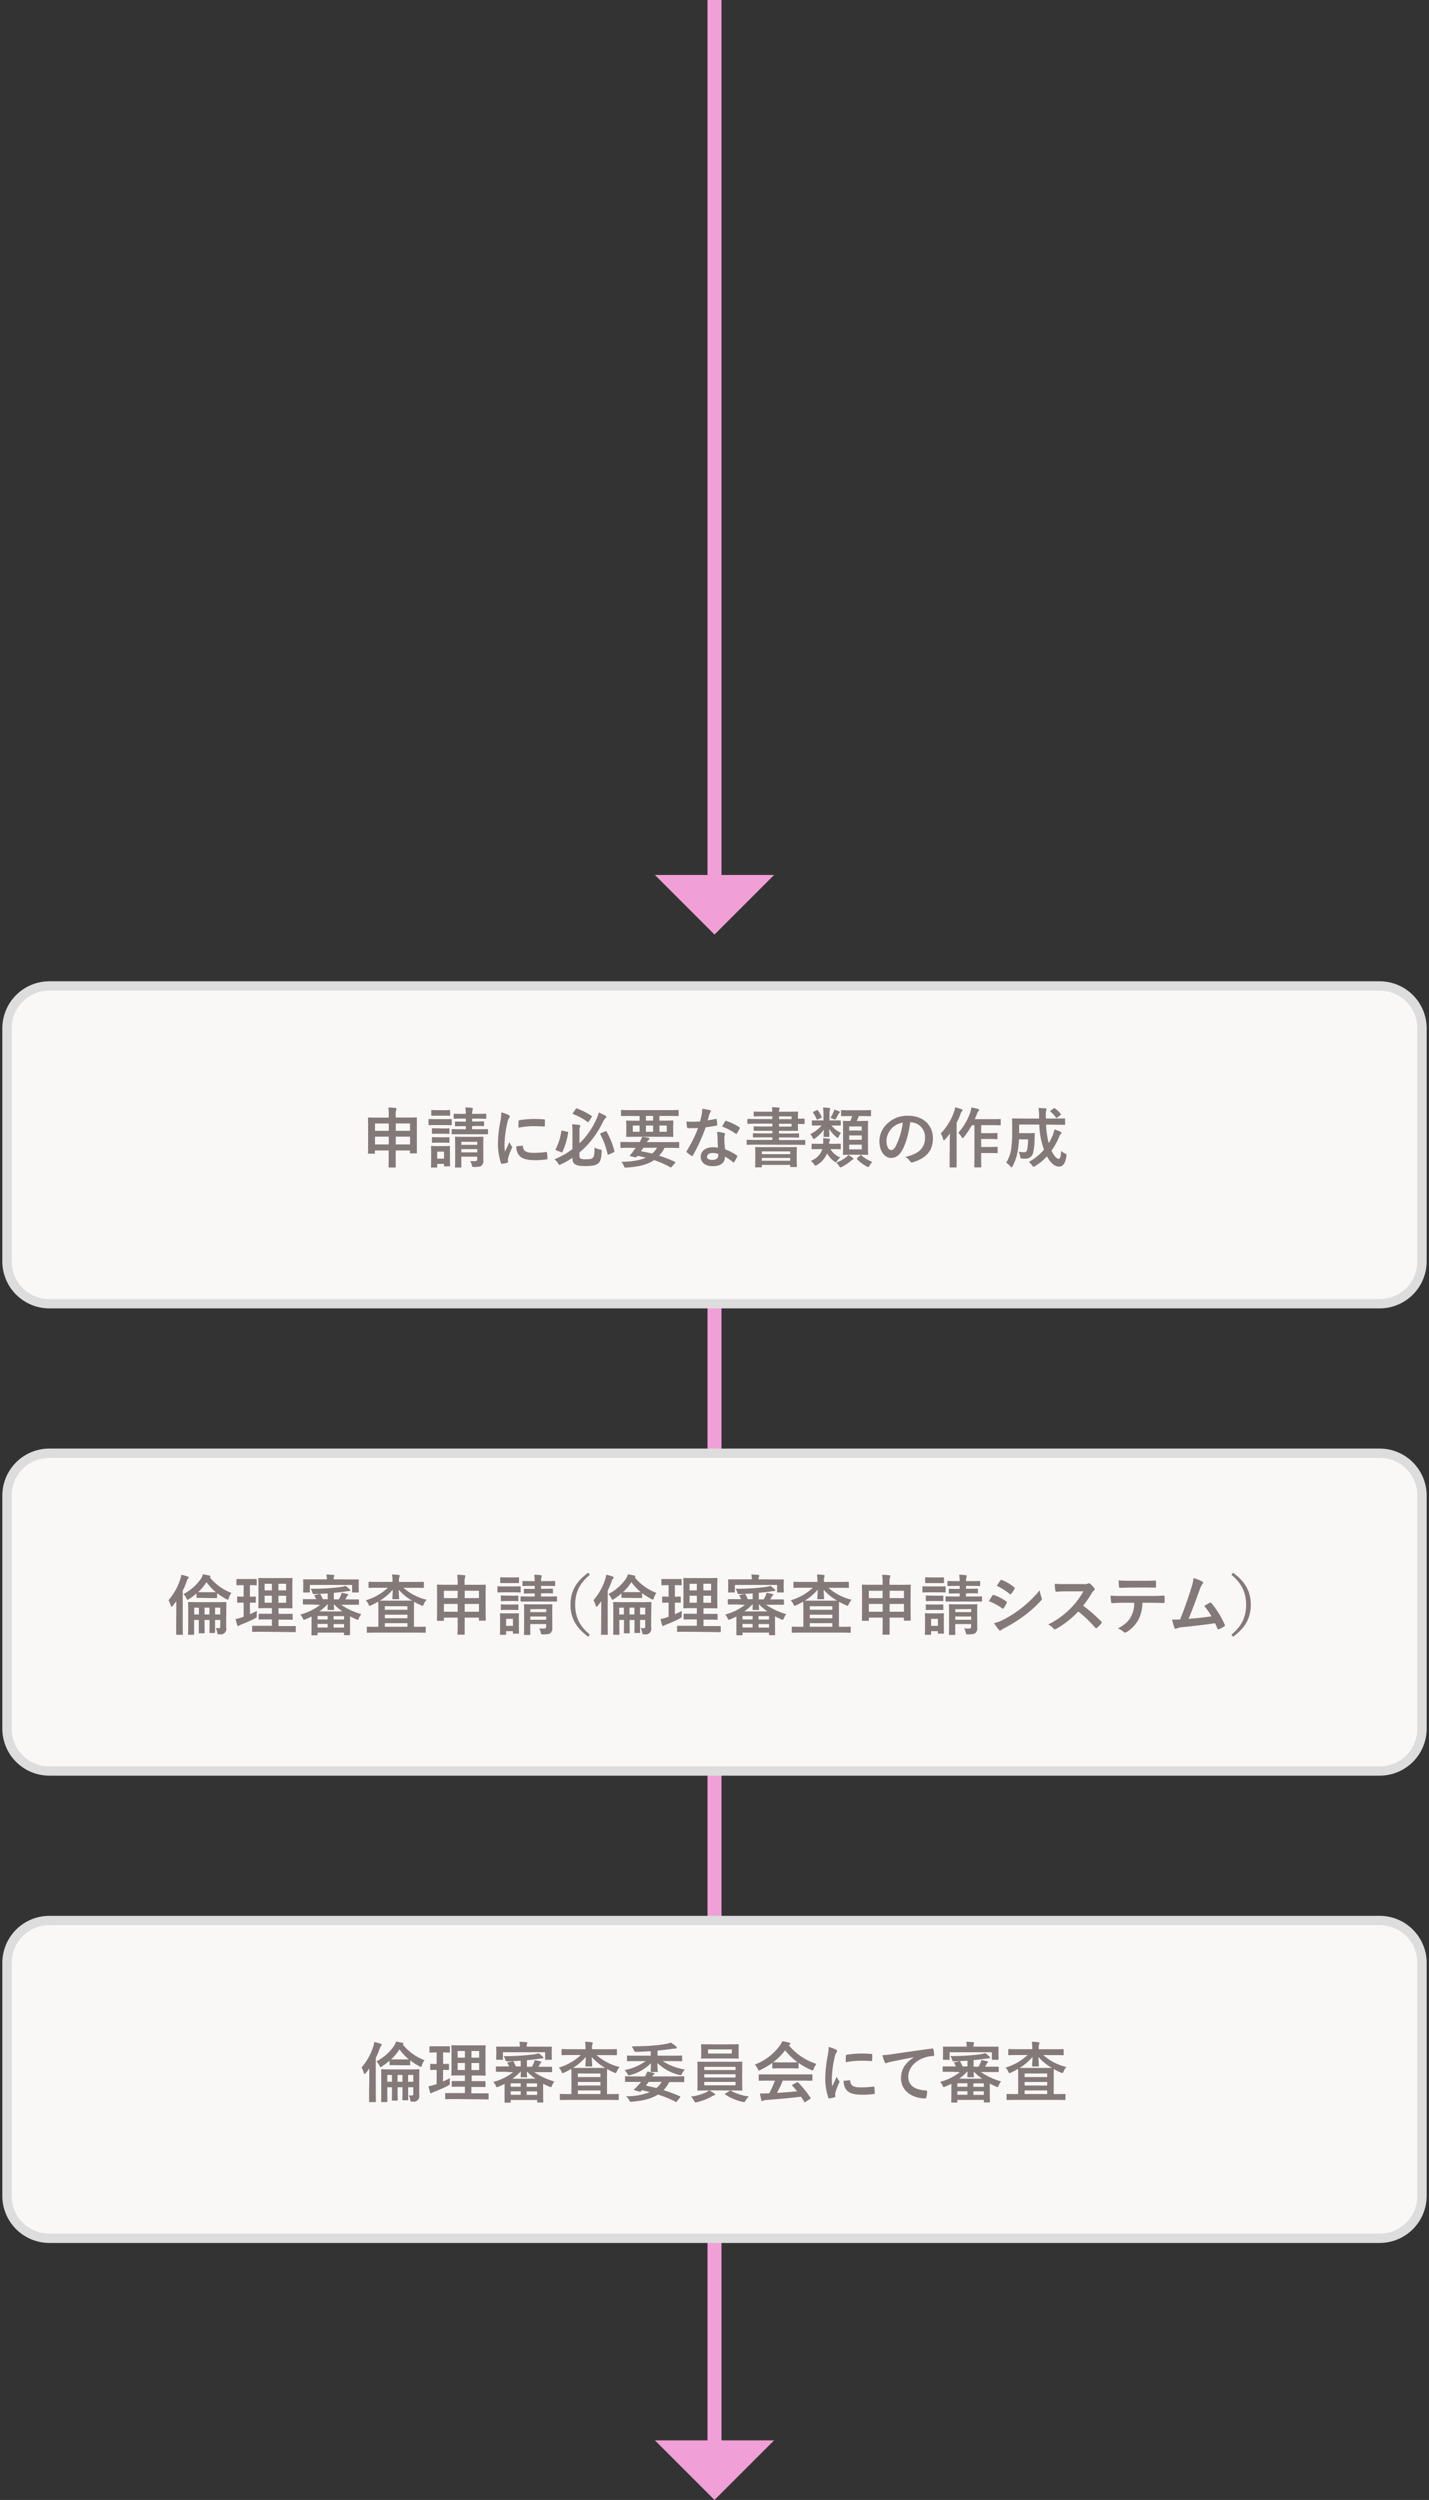 <svg id="レイヤー_1" data-name="レイヤー 1" xmlns="http://www.w3.org/2000/svg" viewBox="0 0 612 1070"><rect x="0" y="0" width="612" height="1070" fill="#333333" stroke="none"/><defs><style>.cls-1{fill:none;stroke:#f0a0d7;stroke-miterlimit:10;stroke-width:6px;}.cls-2{fill:#f0a0d7;}.cls-3{fill:#faf7f7;}.cls-4{fill:#ddd;}.cls-5{fill:#847979;}</style></defs><line class="cls-1" x1="306" x2="306" y2="377.92"/><polygon class="cls-2" points="331.51 374.5 280.49 374.5 306 400 331.51 374.5"/><line class="cls-1" x1="306" y1="530.56" x2="306" y2="1047.92"/><polygon class="cls-2" points="331.51 1044.5 280.49 1044.5 306 1070 331.51 1044.5"/><rect class="cls-3" x="3" y="422" width="606" height="136" rx="18.08"/><path class="cls-4" d="M590.92,424A16.09,16.09,0,0,1,607,440.08v99.84A16.09,16.09,0,0,1,590.92,556H21.08A16.09,16.09,0,0,1,5,539.92V440.08A16.09,16.09,0,0,1,21.08,424H590.92m0-4H21.08A20.14,20.14,0,0,0,1,440.08v99.84A20.14,20.14,0,0,0,21.08,560H590.92A20.14,20.14,0,0,0,611,539.92V440.08A20.14,20.14,0,0,0,590.92,420Z"/><path class="cls-5" d="M166.5,477.44a18.82,18.82,0,0,0-.22-3.41c1.06,0,2.13.08,3.08.19.25,0,.45.14.45.28a1.46,1.46,0,0,1-.14.59,7.28,7.28,0,0,0-.2,2.3v.92h4.93c2.72,0,3.67-.06,3.84-.06s.3,0,.3.31,0,1.21,0,4.31V487c0,5.21,0,6.19,0,6.36s0,.31-.3.31h-2.36c-.28,0-.3,0-.3-.31v-.95h-6.11v1.82c0,3.33,0,5,0,5.18s0,.3-.28.3h-2.49c-.25,0-.28,0-.28-.3s.05-1.85.05-5.16v-1.84h-5.9v1.06c0,.28,0,.31-.31.31h-2.35c-.28,0-.31,0-.31-.31s.05-1.15.05-6.38v-3.64c0-3.64-.05-4.65-.05-4.85s0-.31.31-.31,1.14.06,3.83.06h4.73ZM160.6,484h5.9v-3.13h-5.9Zm5.9,5.83v-3.33h-5.9v3.33Zm3-9V484h6.11v-3.13Zm6.11,9v-3.33h-6.11v3.33Z"/><path class="cls-5" d="M190.16,479c2.13,0,2.83-.05,3-.05s.31,0,.31.3v2c0,.31,0,.34-.31.34s-.87-.06-3-.06H186.8c-2.12,0-2.82.06-3,.06s-.28,0-.28-.34v-2c0-.28,0-.3.28-.3s.87.05,3,.05Zm2.55,15.91c0,3.24.06,3.86.06,4s0,.31-.31.31h-2c-.28,0-.31,0-.31-.31v-.76h-2.91v1.26c0,.28,0,.31-.31.31h-2c-.31,0-.34,0-.34-.31s.06-.81.06-4.2v-1.79c0-1.76-.06-2.44-.06-2.63s0-.31.34-.31c.16,0,.75.06,2.54.06h2.38c1.82,0,2.38-.06,2.58-.06s.31,0,.31.31-.06.84-.06,2.15Zm-2.8-19.74c1.82,0,2.35-.06,2.52-.06s.34,0,.34.31v1.85c0,.28,0,.3-.34.3s-.7-.05-2.52-.05h-2.35c-1.82,0-2.38.05-2.55.05s-.31,0-.31-.3V475.4c0-.28,0-.31.31-.31s.73.06,2.55.06ZM189.8,483c1.71,0,2.21-.06,2.35-.06.31,0,.34,0,.34.31V485c0,.28,0,.31-.34.31-.14,0-.64-.06-2.35-.06h-2.13c-1.71,0-2.21.06-2.38.06s-.31,0-.31-.31v-1.82c0-.28,0-.31.31-.31s.67.06,2.38.06Zm0,3.78c1.71,0,2.21-.06,2.35-.06.31,0,.34,0,.34.31v1.79c0,.28,0,.31-.34.31-.14,0-.64-.06-2.35-.06h-2.13c-1.71,0-2.21.06-2.38.06s-.31,0-.31-.31V487c0-.28,0-.31.31-.31s.67.06,2.38.06Zm-2.55,6.13v3h2.91v-3ZM202.18,482v1.32H205c2.66,0,3.56-.06,3.73-.06s.28,0,.28.34v1.59c0,.25,0,.28-.28.28s-1.07,0-3.73,0H197.5c-2.66,0-3.58,0-3.75,0s-.31,0-.31-.28v-1.59c0-.31,0-.34.31-.34s1.09.06,3.75.06h2V482h-1c-2.38,0-3.19.06-3.36.06s-.28,0-.28-.31v-1.43c0-.28,0-.31.28-.31s1,.06,3.36.06h1v-1.29h-1.37c-2.52,0-3.36.06-3.53.06s-.31,0-.31-.31v-1.54c0-.28,0-.31.31-.31s1,.06,3.53.06h1.37a26.52,26.52,0,0,0-.2-2.75c1.07,0,1.82.09,2.78.2.28,0,.44.19.44.31a3,3,0,0,1-.16.67,5.56,5.56,0,0,0-.14,1.57h2.18c2.52,0,3.39-.06,3.56-.06s.3,0,.3.31v1.54c0,.28,0,.31-.3.31s-1-.06-3.56-.06h-2.18V480h1.4c2.4,0,3.19-.06,3.36-.06s.33,0,.33.31v1.43c0,.28,0,.31-.33.31s-1-.06-3.34-.06ZM207,492.56c0,1.4,0,3,0,4a2.79,2.79,0,0,1-.7,2.29c-.48.42-1.09.62-3.14.62-.87,0-.92,0-1.06-.65a5.94,5.94,0,0,0-.73-1.9c.62.06,1.4.08,1.9.08.93,0,1.1-.3,1.1-.86v-1.07h-6.81v1c0,2.24.06,3.19.06,3.33s0,.31-.31.31h-2.13c-.28,0-.31,0-.31-.31s.06-1,.06-3.27v-6.25c0-2-.06-2.85-.06-3.05s0-.31.31-.31,1,.06,3.36.06h4.82c2.38,0,3.16-.06,3.33-.06s.34,0,.34.31-.06,1.23-.06,3.28Zm-9.41-3.86V490h6.81V488.7Zm6.81,4.53v-1.4h-6.81v1.4Z"/><path class="cls-5" d="M217.69,477.19c.48.25.64.42.64.67s-.05.28-.42.84a6.67,6.67,0,0,0-.67,2,45.61,45.61,0,0,0-1.17,9,27.59,27.59,0,0,0,.16,3.28c.59-1.29,1.1-2.21,1.91-4.17a6.77,6.77,0,0,0,1,1.76,1.17,1.17,0,0,1,.19.42.73.73,0,0,1-.14.45,27.87,27.87,0,0,0-1.59,4.23,3,3,0,0,0-.09.87c0,.33.06.56.06.78s-.11.31-.37.36a12.9,12.9,0,0,1-2.29.45c-.2,0-.31-.11-.36-.31a26,26,0,0,1-1.29-8.34,52.77,52.77,0,0,1,.95-9.18,23,23,0,0,0,.5-4.18A12.42,12.42,0,0,1,217.69,477.19Zm6,13.19c.23,0,.28.11.28.42.17,1.93,1.51,2.63,4.57,2.63a40.76,40.76,0,0,0,5.34-.36c.28,0,.34,0,.39.36a19.51,19.51,0,0,1,.17,2.41c0,.33,0,.36-.47.42a38.6,38.6,0,0,1-4.57.31c-4.14,0-6.07-.68-7.28-2.33a6.15,6.15,0,0,1-1-3.64Zm-1.57-10.47c0-.34.11-.42.39-.48a44.47,44.47,0,0,1,6.08-.5c1.68,0,3,.05,4.14.16.59,0,.65.09.65.37,0,.84,0,1.59-.06,2.38,0,.25-.11.36-.36.33-1.68-.11-3.14-.16-4.57-.16a33.83,33.83,0,0,0-6.35.64C222.06,481.08,222.06,480.38,222.11,479.91Z"/><path class="cls-5" d="M248.15,494.63c0,.68.12,1,.56,1.26a5,5,0,0,0,2.24.28c1.85,0,2.3-.16,2.78-.53.69-.5.89-1.4.89-4.45A9,9,0,0,0,257,492c.73.17.73.2.67,1-.14,3.28-.67,4.4-1.76,5.15-.84.59-2.3.93-5.12.93-2.47,0-3.45-.17-4.32-.65s-1.31-1.17-1.31-2.8v-.08a31.32,31.32,0,0,1-4.87,2.77,1.83,1.83,0,0,1-.68.25c-.22,0-.33-.19-.61-.67a7,7,0,0,0-1.54-1.73,33.51,33.51,0,0,0,7.7-4.34v-7.93a18.48,18.48,0,0,0-.14-2.69,26.79,26.79,0,0,1,3,.28c.34.06.51.23.51.37a1,1,0,0,1-.17.56c-.14.19-.2.64-.2,1.79v5.12c.62-.58,1.21-1.2,1.77-1.79a33.2,33.2,0,0,0,5.37-8.26,15.54,15.54,0,0,0,1.15-3.11,24.75,24.75,0,0,1,2.83,1.35.57.57,0,0,1,.39.53c0,.2-.17.34-.33.5a7.1,7.1,0,0,0-1.26,1.94,41.21,41.21,0,0,1-5.72,8.68,39.91,39.91,0,0,1-4.2,4.11Zm-5.23-10.24c.42.08.45.14.39.47a31.15,31.15,0,0,1-2.44,8.18c-.14.28-.19.25-.56.11l-2-.78c-.39-.14-.42-.28-.31-.54a25,25,0,0,0,2.41-7.7c0-.3.11-.28.5-.19Zm3.64-9.72c.22-.31.28-.34.56-.22a30.9,30.9,0,0,1,6.19,3.13c.14.09.19.17.19.25s-.05.17-.17.37L252.19,480c-.26.37-.31.39-.54.2a26.38,26.38,0,0,0-6.19-3.36c-.16-.06-.22-.11-.22-.2a.73.73,0,0,1,.17-.31Zm12.68,9.55c.34-.14.39-.14.56.14a33.57,33.57,0,0,1,3.31,8.26c.08.31,0,.42-.31.59l-2.05.92c-.42.2-.47.11-.56-.22a32.44,32.44,0,0,0-3.08-8.38c-.14-.22-.11-.36.26-.53Z"/><path class="cls-5" d="M269.46,491.27c-2.46,0-3.3.06-3.47.06s-.28,0-.28-.31v-2c0-.25,0-.28.28-.28s1,.06,3.47.06h4.48A9.67,9.67,0,0,0,275,486.6a18.91,18.91,0,0,1,2.75.42c.33.08.42.22.42.36a.53.53,0,0,1-.31.45,3,3,0,0,0-.81,1h10.08c2.46,0,3.3-.06,3.47-.06s.28,0,.28.28v2c0,.28,0,.31-.28.31s-1-.06-3.47-.06h-2.52a14.64,14.64,0,0,1-2.33,3.34,61.2,61.2,0,0,1,6.75,2.6c.14.06.23.14.23.22s-.06.17-.17.31l-1.37,1.6c-.31.33-.31.42-.59.25a41.71,41.71,0,0,0-7-3.08c-2.94,2-6.75,2.86-11.73,3.19-.87.06-.93.09-1.26-.78a6.41,6.41,0,0,0-1-1.68c4.7-.09,8-.67,10.44-1.77-1.09-.28-2.27-.53-3.56-.81a3.4,3.4,0,0,1-.3.39.68.68,0,0,1-.76.23l-2-.45c-.25-.06-.27-.22-.16-.36l.67-.82a11.69,11.69,0,0,0,1-1.31l.79-1.07Zm.34-13.63c-2.49,0-3.36.05-3.53.05s-.31,0-.31-.3v-2c0-.28,0-.31.31-.31s1,.06,3.53.06h17c2.52,0,3.36-.06,3.53-.06s.31,0,.31.31v2c0,.28,0,.3-.31.3s-1-.05-3.53-.05h-4.4v2h1.77c2.74,0,3.72-.06,3.89-.06s.31,0,.31.31-.06.7-.06,2.07v2.27c0,1.37.06,1.87.06,2.07s0,.31-.31.31-1.15-.06-3.89-.06H272.37c-2.74,0-3.72.06-3.89.06s-.31,0-.31-.31.06-.7.06-2.07V482c0-1.37-.06-1.88-.06-2.07s0-.31.31-.31,1.15.06,3.89.06h1.54v-2Zm4.11,6.77v-2.68H271v2.68Zm1.63,6.86c-.34.51-.67,1-1,1.46,1.62.31,3.22.64,4.79,1a11.17,11.17,0,0,0,2.07-2.5Zm4.17-11.64v-2h-3.08v2Zm0,2.1h-3.08v2.68h3.08Zm5.85,0h-3.14v2.68h3.14Z"/><path class="cls-5" d="M306.51,478.93c.25-.09.36-.09.42.22a15.46,15.46,0,0,1,.25,2.27c0,.25-.11.31-.34.33-1.51.31-2.88.51-4.62.76a76.61,76.61,0,0,1-5.46,12c-.11.2-.19.28-.31.28a.71.71,0,0,1-.33-.14,12.39,12.39,0,0,1-1.93-1.43c-.14-.11-.2-.19-.2-.3a.54.54,0,0,1,.14-.34,56.37,56.37,0,0,0,4.84-9.77c-1.06.05-1.93.05-2.8.05-.61,0-.84,0-1.54,0-.28,0-.33-.09-.39-.45A15.12,15.12,0,0,1,294,480c1.15.08,1.79.11,2.61.11,1.09,0,1.93,0,3.22-.14.33-1.18.53-2.13.72-3.14a10.68,10.68,0,0,0,.17-2.26,24.92,24.92,0,0,1,3.28.58c.28.06.45.23.45.42a.7.7,0,0,1-.26.54,3,3,0,0,0-.44,1c-.2.67-.42,1.54-.68,2.38A30.2,30.2,0,0,0,306.51,478.93Zm.78,7.5a10.63,10.63,0,0,0-.22-2,15.13,15.13,0,0,1,3.05.53.44.44,0,0,1,.39.45,3.87,3.87,0,0,1-.17.59,2.92,2.92,0,0,0-.11,1.15,35.65,35.65,0,0,0,.31,4.76,22.19,22.19,0,0,1,5,2.6c.28.2.31.31.17.59a17.83,17.83,0,0,1-1.29,2.27c-.09.14-.17.19-.25.19a.41.41,0,0,1-.28-.16,21.32,21.32,0,0,0-3.42-2.36c0,2.8-2,4.09-5.21,4.09s-5.15-1.57-5.15-4,2-4.09,5.18-4.09a14.42,14.42,0,0,1,2.21.17C307.37,489.45,307.32,487.75,307.29,486.43Zm-2,7.06c-1.4,0-2.49.56-2.49,1.62,0,.9.78,1.34,2.38,1.34s2.44-.81,2.44-2a2.92,2.92,0,0,0,0-.56A7,7,0,0,0,305.3,493.49ZM310.51,480a.4.4,0,0,1,.59-.2,22.19,22.19,0,0,1,5.49,2.63c.16.12.25.2.25.31a.7.7,0,0,1-.11.34,18,18,0,0,1-1.18,2.07c-.08.14-.17.2-.25.2s-.14,0-.25-.12a24.34,24.34,0,0,0-5.8-3.05C309.73,481.36,310.15,480.52,310.51,480Z"/><path class="cls-5" d="M323.53,489.93c-2.47,0-3.31.06-3.47.06s-.28,0-.28-.31v-1.54c0-.25,0-.28.28-.28s1,.05,3.47.05h7.25v-1.12h-4.17c-2.75,0-3.67.06-3.87.06s-.28,0-.28-.31v-1.2c0-.28,0-.31.28-.31s1.12.06,3.87.06h4.17V484h-3.89c-2.69,0-3.61,0-3.78,0s-.34,0-.34-.31V482.4c0-.28,0-.31.34-.31s1.09.06,3.78.06h3.89v-1.21h-6.61c-2.66,0-3.61.06-3.78.06s-.31,0-.31-.31v-1.48c0-.28,0-.31.31-.31s1.12.05,3.78.05h6.61v-1.17H327c-2.75,0-3.7.05-3.89.05s-.31,0-.31-.3V476.1c0-.31,0-.34.31-.34s1.14.06,3.89.06h3.75a9.41,9.41,0,0,0-.2-1.93c1,0,2,.08,2.94.19.23,0,.4.14.4.31a1.41,1.41,0,0,1-.14.5,2.44,2.44,0,0,0-.14.93h3.24c3,0,4.46-.06,4.62-.06s.31,0,.31.34-.05.89-.05,2.43v.28c1.48,0,2.35-.05,2.52-.05s.33,0,.33.33v1.71c0,.28,0,.31-.33.31s-1-.06-2.52-.06v.17c0,1.49.05,2.33.05,2.49s0,.31-.31.31-1.65,0-4.62,0h-3.24v1.12h4.48c2.71,0,3.66-.06,3.83-.06s.28,0,.28.31v1.2c0,.28,0,.31-.28.31s-1.12-.06-3.83-.06h-4.48v1.12h7.47c2.47,0,3.31-.05,3.47-.05s.31,0,.31.28v1.54c0,.28,0,.31-.31.31s-1-.06-3.47-.06Zm.19,9.72c-.28,0-.3,0-.3-.31s.05-.73.05-3.92v-1.79c0-1.54-.05-2.19-.05-2.36s0-.33.3-.33,1.18.05,3.9.05h9.46c2.72,0,3.7-.05,3.89-.05s.31,0,.31.33-.06.82-.06,2v2.07c0,3.14.06,3.73.06,3.89s0,.28-.31.28h-2.24c-.28,0-.31,0-.31-.28v-.64H326.27v.73c0,.28,0,.31-.31.31Zm2.55-5.66h12.15v-1.18H326.27Zm12.15,2.83v-1.21H326.27v1.21Zm-4.78-19V479H339v-1.17Zm5.37,3.16h-5.37v1.21H339Z"/><path class="cls-5" d="M356.09,481.73a12.71,12.71,0,0,0,4.09,3.19,6.4,6.4,0,0,0-.9,1.43c-.19.44-.3.67-.5.67s-.31-.14-.62-.39a14.35,14.35,0,0,1-3.05-3.42c.06,2.24.11,2.8.11,3.08s0,.31-.3.31H353c-.28,0-.31,0-.31-.31s.09-.78.11-2.8a15.19,15.19,0,0,1-3.66,3.67c-.31.22-.48.33-.65.33s-.31-.16-.47-.53a5.47,5.47,0,0,0-1-1.54,15,15,0,0,0,4.84-3.69h-.56c-2.35,0-3.16,0-3.33,0s-.28,0-.28-.31v-1.56c0-.28,0-.31.28-.31s1,0,3.33,0h1.37v-2.12a22.82,22.82,0,0,0-.19-3.39c1,0,1.68.08,2.63.19.31,0,.45.14.45.28a2.55,2.55,0,0,1-.2.68,11.67,11.67,0,0,0-.11,2.24v2.12h1.18c2.38,0,3.16,0,3.33,0s.31,0,.31.31v1.56c0,.28,0,.31-.31.31s-1,0-3.33,0Zm-4.87,10.1c-2.38,0-3.16.06-3.33.06s-.31,0-.31-.31v-1.76c0-.28,0-.31.31-.31s.95.06,3.33.06h1.29a12.07,12.07,0,0,0,0-2.41c1.12.08,1.88.14,2.49.22.31.06.48.17.48.34a1.32,1.32,0,0,1-.14.45,3.65,3.65,0,0,0-.25,1.4h1.28c2.44,0,3.2-.06,3.36-.06.31,0,.34,0,.34.31v1.76c0,.28,0,.31-.34.31-.16,0-.92-.06-3.36-.06h-.7a8.68,8.68,0,0,0,4.18,3.59,6.33,6.33,0,0,0-1.32,1.43c-.28.42-.42.61-.62.61s-.33-.14-.64-.36a10.37,10.37,0,0,1-3.05-3.45,10.16,10.16,0,0,1-4.4,5,1.29,1.29,0,0,1-.59.25c-.19,0-.36-.17-.64-.62a6.14,6.14,0,0,0-1.34-1.45,7.78,7.78,0,0,0,4.92-5Zm-1.46-16.63c.28-.14.37-.11.56.11a14.82,14.82,0,0,1,1.54,2.61c.14.31.09.39-.28.56l-1.31.61c-.34.17-.42.2-.53-.08a15.83,15.83,0,0,0-1.43-2.66c-.2-.28-.23-.36.17-.56Zm7.14.95a4.52,4.52,0,0,0,.4-1.23,15.34,15.34,0,0,1,2.07.76c.22.08.31.22.31.33s-.06.23-.26.4a1.87,1.87,0,0,0-.39.53,18.55,18.55,0,0,1-.95,1.73c-.22.37-.34.51-.5.51A1.36,1.36,0,0,1,357,479a9.33,9.33,0,0,0-1.34-.56A14.1,14.1,0,0,0,356.9,476.15Zm8.29,19.41c.28.19.31.31.31.45s-.14.25-.34.33a3.22,3.22,0,0,0-.72.51,18.66,18.66,0,0,1-3.76,2.52,2.19,2.19,0,0,1-.72.28c-.26,0-.4-.2-.68-.68a6,6,0,0,0-1.14-1.4,14.22,14.22,0,0,0,4.2-2.24,5.24,5.24,0,0,0,1-1A19.66,19.66,0,0,1,365.19,495.56ZM364,477.69c-2.49,0-3.33.06-3.5.06s-.3,0-.3-.31v-2c0-.28,0-.31.3-.31s1,.06,3.5.06h5.21c2.52,0,3.36-.06,3.53-.06s.28,0,.28.31v2c0,.28,0,.31-.28.31s-1-.06-3.53-.06h-1.4a20.21,20.21,0,0,1-.87,2.1h1.32c2.24,0,3-.05,3.22-.05s.31,0,.31.28-.06,1.15-.06,3.27v7.45c0,2.13.06,3.08.06,3.22,0,.31,0,.34-.31.34s-1-.06-3.22-.06h-3.72c-2.27,0-3,.06-3.2.06s-.33,0-.33-.34c0-.14.05-1.09.05-3.22v-7.33c0-2.24-.05-3.2-.05-3.39s0-.28.33-.28c.14,0,.87.05,2.8.05a17.6,17.6,0,0,0,.82-2.1Zm-.3,6.19h5.37v-1.76h-5.37Zm5.37,3.95V486h-5.37v1.85Zm0,2.1h-5.37v2h5.37Zm-.75,4.65a.53.53,0,0,1,.36-.2.56.56,0,0,1,.28.14,14.65,14.65,0,0,0,4.62,2.77,6.94,6.94,0,0,0-1.15,1.57c-.25.48-.39.65-.61.65a1.65,1.65,0,0,1-.65-.26,16.6,16.6,0,0,1-4.06-3.05.37.37,0,0,1-.14-.28c0-.08.06-.19.23-.33Z"/><path class="cls-5" d="M389.83,480.33c-.64,4.76-1.82,9.12-3.5,12.06-1.2,2.1-2.66,3.22-4.76,3.22-2.46,0-4.95-2.63-4.95-7.19a10.28,10.28,0,0,1,3.16-7.28,12.26,12.26,0,0,1,9.1-3.59c6.72,0,10.67,4.15,10.67,9.72,0,5.21-2.94,8.48-8.63,10.19-.58.17-.84.06-1.2-.5a6,6,0,0,0-2-1.77c4.73-1.12,8.46-3.08,8.46-8.37a6.36,6.36,0,0,0-6.28-6.49Zm-8,2.71a8,8,0,0,0-2.19,5.18c0,2.58,1,4,1.91,4s1.34-.37,2.1-1.71a31.9,31.9,0,0,0,3-10A8.47,8.47,0,0,0,381.8,483Z"/><path class="cls-5" d="M406.77,488.67c0-1,0-2.3.06-3.53a26.79,26.79,0,0,1-2.1,2.58c-.2.22-.37.33-.48.33s-.28-.14-.36-.47a6.7,6.7,0,0,0-1-2.44,25.85,25.85,0,0,0,5.69-9.21,10,10,0,0,0,.5-2c1,.28,1.93.51,2.72.82.33.14.45.25.45.42s-.06.3-.29.5a2.6,2.6,0,0,0-.61,1.18c-.48,1.23-1,2.49-1.65,3.69v14.59c0,2.74,0,4.12,0,4.26s0,.3-.31.3H407c-.27,0-.3,0-.3-.3s0-1.52,0-4.26Zm9.41-7.06a32.08,32.08,0,0,1-3.36,5.07c-.25.31-.39.45-.53.45s-.31-.17-.53-.56a6.52,6.52,0,0,0-1.35-1.71,26.07,26.07,0,0,0,5.13-8.73A10.23,10.23,0,0,0,416,474a28.38,28.38,0,0,1,2.78.61c.33.09.53.23.53.42a.67.67,0,0,1-.25.54,3.4,3.4,0,0,0-.73,1.37c-.25.67-.53,1.37-.87,2.07h7.31c2.49,0,3.33-.06,3.47-.06.31,0,.34,0,.34.34v2c0,.31,0,.34-.34.34-.14,0-1-.06-3.47-.06h-4.57V485h3.59c2.21,0,2.94-.06,3.11-.06s.3,0,.3.31v2c0,.28,0,.31-.3.31s-.9-.06-3.11-.06h-3.59v3.42h3.59c2.24,0,3-.06,3.16-.06s.31,0,.31.28v2.08c0,.3,0,.33-.31.33s-.92-.05-3.16-.05h-3.59V495c0,2.8.06,4.22.06,4.36s0,.31-.31.31h-2.38c-.28,0-.3,0-.3-.31s.05-1.56.05-4.36V481.61Z"/><path class="cls-5" d="M448,481.33a35.33,35.33,0,0,0,1.15,7.93,23.15,23.15,0,0,0,1.68-3.28,14.59,14.59,0,0,0,.75-2.57,17.55,17.55,0,0,1,2.61,1c.28.14.42.28.42.45s-.2.37-.39.59a4.26,4.26,0,0,0-.71,1.37,31.16,31.16,0,0,1-3.19,5.69c1,2.15,2.3,3.5,3,3.5s1-.84,1.15-3.45a5.41,5.41,0,0,0,1.56,1.09c.82.42.82.42.68,1.29-.45,3-1.46,4.37-3.17,4.37-1.93,0-3.78-1.79-5.18-4.4a21.7,21.7,0,0,1-5.07,4.18,1.77,1.77,0,0,1-.67.3c-.17,0-.31-.16-.59-.58a6.58,6.58,0,0,0-1.42-1.49,22.18,22.18,0,0,0,6.49-5.26,34.11,34.11,0,0,1-2-10.73h-8.63V485h4c1.71,0,2.21-.06,2.38-.06s.33.06.33.36c-.05,1.07-.08,2.24-.14,3.08a22.09,22.09,0,0,1-.64,5.21,3.2,3.2,0,0,1-3.25,2.33,11.48,11.48,0,0,1-1.43-.06c-.64-.06-.67-.06-.81-.92a5.77,5.77,0,0,0-.67-2,12.52,12.52,0,0,0,2.29.22,1.19,1.19,0,0,0,1.35-1,23,23,0,0,0,.42-4.51h-3.92a34.42,34.42,0,0,1-.51,4.9,20.93,20.93,0,0,1-2.18,6.55c-.2.36-.34.53-.47.53s-.31-.14-.57-.45a8.71,8.71,0,0,0-1.73-1.56,14.85,14.85,0,0,0,2.18-6.19,46.14,46.14,0,0,0,.39-6.78c0-3.81-.05-5.46-.05-5.63s0-.33.33-.33,1.1.05,3.76.05H445v-.58a25.11,25.11,0,0,0-.22-3.95c1.06.05,2,.08,3,.19.28,0,.42.17.42.34a1.28,1.28,0,0,1-.14.53,10.65,10.65,0,0,0-.14,2.8v.67h4.2c2.64,0,3.56-.05,3.73-.05s.31,0,.31.33v2.13c0,.28,0,.31-.31.31s-1.09-.06-3.73-.06Zm3.27-6.91c.28-.2.37-.2.59,0a12.67,12.67,0,0,1,2.41,2.35c.17.23.17.34-.14.53l-1.34,1c-.17.11-.28.2-.37.2s-.14-.09-.22-.2a10.63,10.63,0,0,0-2.27-2.46c-.11-.11-.17-.17-.17-.25s.09-.14.23-.26Z"/><rect class="cls-3" x="3" y="622" width="606" height="136" rx="18.08"/><path class="cls-4" d="M590.92,624A16.09,16.09,0,0,1,607,640.08v99.84A16.09,16.09,0,0,1,590.92,756H21.08A16.09,16.09,0,0,1,5,739.92V640.08A16.09,16.09,0,0,1,21.08,624H590.92m0-4H21.08A20.14,20.14,0,0,0,1,640.08v99.84A20.14,20.14,0,0,0,21.08,760H590.92A20.14,20.14,0,0,0,611,739.92V640.08A20.14,20.14,0,0,0,590.92,620Z"/><path class="cls-5" d="M75.5,689c0-1,0-2.38,0-3.66-.5.67-1,1.31-1.54,2-.19.22-.36.36-.47.36s-.28-.2-.4-.64a10.36,10.36,0,0,0-.92-2.16,25.65,25.65,0,0,0,5-8.9,8.85,8.85,0,0,0,.45-2,22,22,0,0,1,2.74.75c.31.12.45.23.45.42a.72.72,0,0,1-.28.54,2.6,2.6,0,0,0-.59,1.12,31.49,31.49,0,0,1-1.68,4v14.31c0,2.74.06,4.12.06,4.26s0,.3-.31.3H75.76c-.28,0-.31,0-.31-.3s0-1.52,0-4.26Zm11.62-5.09c-1.93,0-2.52,0-2.68,0s-.28,0-.28-.3V682a28.42,28.42,0,0,1-3.22,2.41c-.31.2-.48.31-.62.31s-.28-.2-.5-.64a8.25,8.25,0,0,0-1.24-1.82,20.74,20.74,0,0,0,7.59-6.7,6.28,6.28,0,0,0,.73-1.76c1.18.2,2.18.42,2.86.56.22.08.36.2.36.34a.52.52,0,0,1-.28.39,21.84,21.84,0,0,0,9.27,6.69A7.35,7.35,0,0,0,98,683.94c-.14.5-.22.73-.44.73a2.37,2.37,0,0,1-.68-.28,27.41,27.41,0,0,1-3.92-2.5v1.8c0,.28,0,.3-.33.3-.14,0-.73,0-2.69,0Zm9.75,9c0,1.6,0,2.75,0,3.59a2.42,2.42,0,0,1-2.83,3c-.87,0-.93,0-1-.7a6.46,6.46,0,0,0-.64-2,9.5,9.5,0,0,0,1.29.08c.5,0,.64-.16.64-.72v-2.8H92.11v2c0,2.1,0,3.08,0,3.25s0,.33-.3.33H90c-.28,0-.31,0-.31-.33s.06-1.15.06-3.25v-2H87.6v2.12c0,2.1.06,3.08.06,3.25s0,.34-.31.34H85.47c-.31,0-.33,0-.33-.34s0-1.15,0-3.25v-2.12h-2v2.74c0,2.16,0,3.16,0,3.3s0,.31-.31.31H80.85c-.28,0-.31,0-.31-.31s.06-1.09.06-3.33V689.2c0-2.1-.06-3-.06-3.22s0-.31.31-.31,1.12.06,3.78.06h8.15c2.69,0,3.64-.06,3.84-.06s.3,0,.3.31,0,1.29,0,3.45ZM85.19,691v-2.91h-2V691ZM90,681.47c1.43,0,2.13,0,2.44,0a24.41,24.41,0,0,1-4-4.29,23.91,23.91,0,0,1-3.58,4.29c.36,0,1,0,2.32,0ZM89.7,691v-2.91H87.6V691Zm2.41-2.91V691h2.21v-2.91Z"/><path class="cls-5" d="M107.06,690.91c1-.45,1.93-.9,2.91-1.43,0,.48,0,1.21,0,1.82,0,.93,0,.93-.7,1.35a54.32,54.32,0,0,1-6,2.68,5.67,5.67,0,0,0-.86.42.65.65,0,0,1-.45.2c-.14,0-.25-.08-.37-.36a27.17,27.17,0,0,1-.7-2.64,19,19,0,0,0,2.64-.67l.81-.28v-6.07c-1.77,0-2.3.05-2.47.05s-.3,0-.3-.31v-2c0-.31,0-.34.3-.34s.7.06,2.47.06v-4.93h-.17c-1.88,0-2.46.06-2.63.06s-.28,0-.28-.31v-2.05c0-.3,0-.33.28-.33s.75,0,2.63,0H107c1.91,0,2.49,0,2.63,0s.31,0,.31.33v2.05c0,.28,0,.31-.31.31s-.72-.06-2.6-.06v4.93c1.54,0,2.07-.06,2.24-.06s.28,0,.28.34v2c0,.28,0,.31-.28.31s-.7-.05-2.24-.05Zm5.12,7.5c-2.77,0-3.72.06-3.89.06s-.31,0-.31-.31v-2c0-.28,0-.3.31-.3s1.12,0,3.89,0h4.26v-2.74H114.7c-2.57,0-3.44.05-3.61.05s-.31,0-.31-.3V691c0-.28,0-.3.31-.3s1,0,3.61,0h1.74v-2.41h-1.82c-2.55,0-3.47.06-3.64.06s-.34,0-.34-.28.06-1.06.06-3.11v-6.21c0-2-.06-2.86-.06-3.06s0-.3.34-.3,1.09.05,3.64.05h6.66c2.58,0,3.48-.05,3.67-.05s.31,0,.31.3-.06,1.07-.06,3.06V685c0,2,.06,2.94.06,3.11s0,.28-.31.28-1.09-.06-3.67-.06h-2v2.41h2.13c2.55,0,3.44,0,3.61,0s.31,0,.31.3v1.94c0,.28,0,.3-.31.3s-1.06-.05-3.61-.05h-2.13v2.74h3.22c2.74,0,3.72,0,3.86,0s.31,0,.31.3v2c0,.28,0,.31-.31.31s-1.12-.06-3.86-.06Zm4.26-17.72v-2.83h-3.11v2.83Zm0,5.29v-3h-3.11v3Zm2.8-8.12v2.83h3.3v-2.83Zm3.3,5.13h-3.3v3h3.3Z"/><path class="cls-5" d="M133.58,686.74c-2.52,0-3.39,0-3.56,0s-.31,0-.31-.3v-1.66c0-.3,0-.33.31-.33s1,0,3.56,0h1.82c-.23-.5-.45-.89-.68-1.31s-.11-.37.23-.45l1.82-.45c.28-.08.36,0,.5.23a17.39,17.39,0,0,1,1,2h2.07V682c-1.79.11-3.64.2-5.57.28-.7,0-.78,0-1-.67A5,5,0,0,0,133,680a94.54,94.54,0,0,0,12.52-.7,15.11,15.11,0,0,0,2.49-.53,22.25,22.25,0,0,1,1.77,1.48c.19.2.25.31.25.45s-.14.25-.59.28-.92.11-1.76.22c-1.49.23-3.06.4-4.71.54v2.82h2.1a12.59,12.59,0,0,0,.9-1.76,4.84,4.84,0,0,0,.33-1.09c1,.17,1.8.36,2.52.56.28.08.37.14.37.31s-.09.22-.25.33a.81.81,0,0,0-.37.42,12,12,0,0,1-.7,1.23h2c2.52,0,3.39,0,3.56,0s.31,0,.31.33v1.66c0,.28,0,.3-.31.3s-1,0-3.56,0h-3.78a29.1,29.1,0,0,0,8.63,4,8.21,8.21,0,0,0-1,1.73c-.2.51-.31.7-.51.7a1.81,1.81,0,0,1-.67-.22c-.92-.39-1.79-.81-2.63-1.26v3.27c0,3.5,0,4.32,0,4.46,0,.3,0,.33-.3.33h-2c-.28,0-.31,0-.31-.33v-.76H136v.84c0,.28,0,.31-.31.31h-2c-.28,0-.31,0-.31-.31s.05-1,.05-4.51v-3.22a28.6,28.6,0,0,1-2.63,1.21,1.66,1.66,0,0,1-.64.19c-.2,0-.28-.14-.42-.47a6,6,0,0,0-1.12-1.77,23,23,0,0,0,8.45-4.14ZM149.7,676c2.55,0,3.48,0,3.67,0s.31,0,.31.33-.06.59-.06,1.21v1c0,2.19.06,2.55.06,2.72s0,.34-.31.34h-2.24c-.31,0-.33,0-.33-.34v-2.88H132.71v2.88c0,.31,0,.34-.31.34h-2.27c-.28,0-.31,0-.31-.34s.06-.53.06-2.72v-.84c0-.81-.06-1.23-.06-1.4s0-.33.31-.33,1.12,0,3.67,0H140a8.48,8.48,0,0,0-.23-2.07c1,0,2.05.09,3,.17.28,0,.42.14.42.28a1.73,1.73,0,0,1-.17.53,3.19,3.19,0,0,0-.14,1.09Zm-9.38,17.14v-1.48H136v1.48Zm0,3.44v-1.51H136v1.51Zm6.33-6.88a22.37,22.37,0,0,1-3.55-3H143c0,.92.08,1.68.08,2.07s0,.31-.31.31H140.6c-.28,0-.3,0-.3-.31s0-1.15.08-2.07h-.17a24.35,24.35,0,0,1-3.41,3Zm-3.78,2v1.48h4.48v-1.48Zm4.48,4.92v-1.51h-4.48v1.51Z"/><path class="cls-5" d="M161.77,679.57c-2.57,0-3.47.06-3.64.06s-.31,0-.31-.28v-2c0-.31,0-.34.31-.34s1.07.06,3.64.06h6.33V677a19.19,19.19,0,0,0-.2-3.11c1,0,1.91.09,2.86.2.28,0,.42.2.42.36a1.8,1.8,0,0,1-.14.54,3.87,3.87,0,0,0-.17,1.65v.45h6.72c2.58,0,3.47-.06,3.64-.06s.31,0,.31.34v2c0,.25,0,.28-.31.28s-1.06-.06-3.64-.06H172.8a23.09,23.09,0,0,0,9.92,5.12,6.05,6.05,0,0,0-1.21,1.85c-.22.53-.31.73-.53.73a1.83,1.83,0,0,1-.64-.22,30.48,30.48,0,0,1-3-1.49c0,.39-.05,1.32-.05,2.94v7.76h1.31c2.44,0,3.28-.06,3.45-.06s.28,0,.28.31v2c0,.28,0,.3-.28.3s-1-.05-3.45-.05H160.85c-2.44,0-3.28.05-3.45.05s-.3,0-.3-.3v-2c0-.28,0-.31.3-.31s1,.06,3.45.06h1.2V688.5c0-1.71-.05-2.63-.05-3-1,.58-2,1.12-3,1.56a2.09,2.09,0,0,1-.67.26c-.2,0-.31-.2-.53-.7a5.84,5.84,0,0,0-1.15-1.68,23.42,23.42,0,0,0,9.46-5.38Zm6.58,4.9c-.28,0-.31,0-.31-.31,0-.61.14-2.18.17-3.78a23.08,23.08,0,0,1-5.51,4.71c.47,0,1.45,0,3.33,0h7.28c1.71,0,2.66,0,3.19,0a22.07,22.07,0,0,1-5.74-4.68c0,1.51.17,3.14.17,3.75,0,.28,0,.31-.31.31Zm-3.53,3V689h9.66v-1.51Zm9.66,5.15v-1.51h-9.66v1.51Zm0,3.64v-1.54h-9.66v1.54Z"/><path class="cls-5" d="M196,677.44a18.69,18.69,0,0,0-.23-3.41c1.07,0,2.13.08,3.08.19.25,0,.45.14.45.28a1.46,1.46,0,0,1-.14.59,7.28,7.28,0,0,0-.2,2.3v.92h4.93c2.72,0,3.67-.06,3.84-.06s.31,0,.31.31-.06,1.21-.06,4.31V687c0,5.21.06,6.19.06,6.36s0,.31-.31.31H205.4c-.28,0-.31,0-.31-.31v-1H199v1.82c0,3.33,0,5,0,5.18s0,.3-.28.3h-2.49c-.25,0-.28,0-.28-.3s.06-1.85.06-5.16v-1.84h-5.91v1.06c0,.28,0,.31-.31.31h-2.35c-.28,0-.31,0-.31-.31s.06-1.15.06-6.38v-3.64c0-3.64-.06-4.65-.06-4.85s0-.31.31-.31,1.15.06,3.83.06H196ZM190.11,684H196v-3.13h-5.91Zm5.91,5.83v-3.33h-5.91v3.33Zm3-9V684h6.11v-3.13Zm6.11,9v-3.33H199v3.33Z"/><path class="cls-5" d="M219.68,679c2.12,0,2.82-.05,3-.05s.31,0,.31.3v2c0,.31,0,.34-.31.34s-.87-.06-3-.06h-3.36c-2.13,0-2.83.06-3,.06s-.28,0-.28-.34v-2c0-.28,0-.3.28-.3s.87.05,3,.05Zm2.54,15.91c0,3.24.06,3.86.06,4s0,.31-.31.31h-2c-.28,0-.3,0-.3-.31v-.76h-2.92v1.26c0,.28,0,.31-.3.31h-2c-.31,0-.34,0-.34-.31s.06-.81.06-4.2v-1.79c0-1.76-.06-2.44-.06-2.63s0-.31.34-.31.75.06,2.55.06h2.38c1.82,0,2.38-.06,2.57-.06s.31,0,.31.31-.06.84-.06,2.15Zm-2.8-19.74c1.82,0,2.36-.06,2.52-.06.31,0,.34,0,.34.31v1.85c0,.28,0,.3-.34.3-.16,0-.7,0-2.52,0h-2.35c-1.82,0-2.38,0-2.55,0s-.3,0-.3-.3V675.4c0-.28,0-.31.3-.31s.73.06,2.55.06Zm-.11,7.81c1.71,0,2.21-.06,2.35-.06.31,0,.34,0,.34.31V685c0,.28,0,.31-.34.31-.14,0-.64-.06-2.35-.06h-2.13c-1.7,0-2.21.06-2.38.06s-.3,0-.3-.31v-1.82c0-.28,0-.31.3-.31s.68.06,2.38.06Zm0,3.78c1.71,0,2.21-.06,2.35-.06.31,0,.34,0,.34.31v1.79c0,.28,0,.31-.34.31-.14,0-.64-.06-2.35-.06h-2.13c-1.7,0-2.21.06-2.38.06s-.3,0-.3-.31V687c0-.28,0-.31.3-.31s.68.06,2.38.06Zm-2.55,6.13v3h2.92v-3ZM231.69,682v1.32h2.85c2.66,0,3.56-.06,3.73-.06s.28,0,.28.34v1.59c0,.25,0,.28-.28.28s-1.07,0-3.73,0H227c-2.66,0-3.58,0-3.75,0s-.31,0-.31-.28v-1.59c0-.31,0-.34.31-.34s1.09.06,3.75.06h2V682h-1c-2.38,0-3.19.06-3.36.06s-.28,0-.28-.31v-1.43c0-.28,0-.31.28-.31s1,.06,3.36.06h1v-1.29H227.6c-2.52,0-3.36.06-3.53.06s-.31,0-.31-.31v-1.54c0-.28,0-.31.31-.31s1,.06,3.53.06H229c0-1-.08-1.82-.19-2.75,1.06,0,1.82.09,2.77.2.28,0,.45.19.45.31a3,3,0,0,1-.17.67,5.56,5.56,0,0,0-.14,1.57h2.18c2.52,0,3.39-.06,3.56-.06s.31,0,.31.31v1.54c0,.28,0,.31-.31.31s-1-.06-3.56-.06h-2.18V680h1.4c2.41,0,3.19-.06,3.36-.06s.33,0,.33.31v1.43c0,.28,0,.31-.33.31s-.95-.06-3.33-.06Zm4.84,10.61c0,1.4,0,3,0,4a2.79,2.79,0,0,1-.7,2.29c-.48.42-1.09.62-3.14.62-.86,0-.92,0-1.06-.65a5.94,5.94,0,0,0-.73-1.9c.62.06,1.4.08,1.91.08.92,0,1.09-.3,1.09-.86v-1.07h-6.81v1c0,2.24.06,3.19.06,3.33s0,.31-.31.31h-2.13c-.28,0-.3,0-.3-.31s.05-1,.05-3.27v-6.25c0-2-.05-2.85-.05-3s0-.31.3-.31,1,.06,3.36.06h4.82c2.38,0,3.16-.06,3.33-.06s.34,0,.34.31-.06,1.23-.06,3.28Zm-9.41-3.86V690h6.81V688.7Zm6.81,4.53v-1.4h-6.81v1.4Z"/><path class="cls-5" d="M252.63,674c-4.65,3.83-6.3,7.89-6.3,12.82s1.65,9,6.3,12.82l-.73.87c-5.37-3.92-7.58-8.17-7.58-13.69s2.21-9.77,7.58-13.69Z"/><path class="cls-5" d="M257.5,689c0-1,0-2.38,0-3.66-.5.67-1,1.31-1.54,2-.19.22-.36.36-.47.36s-.28-.2-.4-.64a10.36,10.36,0,0,0-.92-2.16,25.65,25.65,0,0,0,5-8.9,8.85,8.85,0,0,0,.45-2,22,22,0,0,1,2.74.75c.31.12.45.23.45.42a.72.72,0,0,1-.28.54,2.6,2.6,0,0,0-.59,1.12,31.49,31.49,0,0,1-1.68,4v14.31c0,2.74.06,4.12.06,4.26s0,.3-.31.3h-2.29c-.28,0-.31,0-.31-.3s.05-1.52.05-4.26Zm11.62-5.09c-1.93,0-2.52,0-2.68,0s-.28,0-.28-.3V682a28.42,28.42,0,0,1-3.22,2.41c-.31.2-.48.31-.62.31s-.28-.2-.5-.64a8.25,8.25,0,0,0-1.24-1.82,20.74,20.74,0,0,0,7.59-6.7,6.28,6.28,0,0,0,.73-1.76c1.18.2,2.18.42,2.86.56.22.08.36.2.36.34a.52.52,0,0,1-.28.39,21.84,21.84,0,0,0,9.27,6.69,7.35,7.35,0,0,0-1.07,2.13c-.14.5-.22.73-.44.73a2.37,2.37,0,0,1-.68-.28,27.41,27.41,0,0,1-3.92-2.5v1.8c0,.28,0,.3-.33.3-.14,0-.73,0-2.69,0Zm9.75,9c0,1.6,0,2.75,0,3.59a2.42,2.42,0,0,1-2.83,3c-.87,0-.93,0-1-.7a6.46,6.46,0,0,0-.64-2,9.5,9.5,0,0,0,1.29.08c.5,0,.64-.16.64-.72v-2.8h-2.21v2c0,2.1.05,3.08.05,3.25s0,.33-.3.33H272c-.28,0-.31,0-.31-.33s.06-1.15.06-3.25v-2h-2.1v2.12c0,2.1.06,3.08.06,3.25s0,.34-.31.34h-1.88c-.31,0-.33,0-.33-.34s.05-1.15.05-3.25v-2.12h-2v2.74c0,2.16.05,3.16.05,3.3s0,.31-.31.31h-2.07c-.28,0-.31,0-.31-.31s.06-1.09.06-3.33V689.2c0-2.1-.06-3-.06-3.22s0-.31.31-.31,1.12.06,3.78.06h8.15c2.69,0,3.64-.06,3.84-.06s.3,0,.3.31-.05,1.29-.05,3.45ZM267.19,691v-2.91h-2V691Zm4.79-9.55c1.43,0,2.13,0,2.44,0a24.41,24.41,0,0,1-4-4.29,23.91,23.91,0,0,1-3.58,4.29c.36,0,1,0,2.32,0ZM271.7,691v-2.91h-2.1V691Zm2.41-2.91V691h2.21v-2.91Z"/><path class="cls-5" d="M289.06,690.91c1-.45,1.93-.9,2.91-1.43,0,.48,0,1.21,0,1.82,0,.93,0,.93-.7,1.35a54.32,54.32,0,0,1-6,2.68,5.67,5.67,0,0,0-.86.42.65.65,0,0,1-.45.2c-.14,0-.25-.08-.37-.36a27.17,27.17,0,0,1-.7-2.64,19,19,0,0,0,2.64-.67l.81-.28v-6.07c-1.77,0-2.3.05-2.47.05s-.3,0-.3-.31v-2c0-.31,0-.34.3-.34s.7.06,2.47.06v-4.93h-.17c-1.88,0-2.46.06-2.63.06s-.28,0-.28-.31v-2.05c0-.3,0-.33.28-.33s.75,0,2.63,0H289c1.91,0,2.49,0,2.63,0s.31,0,.31.33v2.05c0,.28,0,.31-.31.31s-.72-.06-2.6-.06v4.93c1.54,0,2.07-.06,2.24-.06s.28,0,.28.34v2c0,.28,0,.31-.28.31s-.7-.05-2.24-.05Zm5.12,7.5c-2.77,0-3.72.06-3.89.06s-.31,0-.31-.31v-2c0-.28,0-.3.31-.3s1.12,0,3.89,0h4.26v-2.74H296.7c-2.57,0-3.44.05-3.61.05s-.31,0-.31-.3V691c0-.28,0-.3.31-.3s1,0,3.61,0h1.74v-2.41h-1.82c-2.55,0-3.47.06-3.64.06s-.34,0-.34-.28.06-1.06.06-3.11v-6.21c0-2-.06-2.86-.06-3.06s0-.3.34-.3,1.09.05,3.64.05h6.66c2.58,0,3.48-.05,3.67-.05s.31,0,.31.3-.06,1.07-.06,3.06V685c0,2,.06,2.94.06,3.11s0,.28-.31.28-1.09-.06-3.67-.06h-2v2.41h2.13c2.55,0,3.44,0,3.61,0s.31,0,.31.3v1.94c0,.28,0,.3-.31.3s-1.06-.05-3.61-.05h-2.13v2.74h3.22c2.74,0,3.72,0,3.86,0s.31,0,.31.3v2c0,.28,0,.31-.31.31s-1.12-.06-3.86-.06Zm4.26-17.72v-2.83h-3.11v2.83Zm0,5.29v-3h-3.11v3Zm2.8-8.12v2.83h3.3v-2.83Zm3.3,5.13h-3.3v3h3.3Z"/><path class="cls-5" d="M315.58,686.74c-2.52,0-3.39,0-3.56,0s-.31,0-.31-.3v-1.66c0-.3,0-.33.31-.33s1,0,3.56,0h1.82c-.23-.5-.45-.89-.68-1.31s-.11-.37.23-.45l1.82-.45c.28-.08.36,0,.5.23a17.39,17.39,0,0,1,1,2h2.07V682c-1.79.11-3.64.2-5.57.28-.7,0-.78,0-1-.67A5,5,0,0,0,315,680a94.54,94.54,0,0,0,12.52-.7,15.11,15.11,0,0,0,2.49-.53,22.25,22.25,0,0,1,1.77,1.48c.19.2.25.31.25.45s-.14.25-.59.28-.92.11-1.76.22c-1.49.23-3.06.4-4.71.54v2.82h2.1a12.59,12.59,0,0,0,.9-1.76,4.84,4.84,0,0,0,.33-1.09c1,.17,1.8.36,2.52.56.28.08.37.14.37.31s-.09.22-.25.33a.81.81,0,0,0-.37.42,12,12,0,0,1-.7,1.23h2c2.52,0,3.39,0,3.56,0s.31,0,.31.33v1.66c0,.28,0,.3-.31.3s-1,0-3.56,0h-3.78a29.1,29.1,0,0,0,8.63,4,8.21,8.21,0,0,0-1,1.73c-.2.51-.31.7-.51.7a1.81,1.81,0,0,1-.67-.22c-.92-.39-1.79-.81-2.63-1.26v3.27c0,3.5.05,4.32.05,4.46,0,.3,0,.33-.3.33h-2c-.28,0-.31,0-.31-.33v-.76H318v.84c0,.28,0,.31-.31.31h-2c-.28,0-.31,0-.31-.31s0-1,0-4.51v-3.22a28.6,28.6,0,0,1-2.63,1.21,1.66,1.66,0,0,1-.64.19c-.2,0-.28-.14-.42-.47a6,6,0,0,0-1.12-1.77,23,23,0,0,0,8.45-4.14ZM331.7,676c2.55,0,3.48,0,3.67,0s.31,0,.31.33-.06.59-.06,1.21v1c0,2.19.06,2.55.06,2.72s0,.34-.31.34h-2.24c-.31,0-.33,0-.33-.34v-2.88H314.71v2.88c0,.31,0,.34-.31.34h-2.27c-.28,0-.31,0-.31-.34s.06-.53.06-2.72v-.84c0-.81-.06-1.23-.06-1.4s0-.33.31-.33,1.12,0,3.67,0H322a8.48,8.48,0,0,0-.23-2.07c1,0,2.05.09,3,.17.28,0,.42.14.42.28a1.73,1.73,0,0,1-.17.53,3.19,3.19,0,0,0-.14,1.09Zm-9.38,17.14v-1.48H318v1.48Zm0,3.44v-1.51H318v1.51Zm6.33-6.88a22.37,22.37,0,0,1-3.55-3H325c0,.92.08,1.68.08,2.07s0,.31-.31.31H322.6c-.28,0-.3,0-.3-.31s.05-1.15.08-2.07h-.17a24.35,24.35,0,0,1-3.41,3Zm-3.78,2v1.48h4.48v-1.48Zm4.48,4.92v-1.51h-4.48v1.51Z"/><path class="cls-5" d="M343.77,679.57c-2.57,0-3.47.06-3.64.06s-.31,0-.31-.28v-2c0-.31,0-.34.31-.34s1.07.06,3.64.06h6.33V677a19.19,19.19,0,0,0-.2-3.11c1,0,1.91.09,2.86.2.28,0,.42.2.42.36a1.8,1.8,0,0,1-.14.54,3.87,3.87,0,0,0-.17,1.65v.45h6.72c2.58,0,3.47-.06,3.64-.06s.31,0,.31.34v2c0,.25,0,.28-.31.28s-1.06-.06-3.64-.06H354.8a23.09,23.09,0,0,0,9.92,5.12,6.05,6.05,0,0,0-1.21,1.85c-.22.53-.31.73-.53.73a1.83,1.83,0,0,1-.64-.22,30.48,30.48,0,0,1-3-1.49c0,.39-.05,1.32-.05,2.94v7.76h1.31c2.44,0,3.28-.06,3.45-.06s.28,0,.28.31v2c0,.28,0,.3-.28.3s-1-.05-3.45-.05H342.85c-2.44,0-3.28.05-3.45.05s-.3,0-.3-.3v-2c0-.28,0-.31.3-.31s1,.06,3.45.06h1.2V688.5c0-1.71-.05-2.63-.05-3-1,.58-2,1.12-3,1.56a2.09,2.09,0,0,1-.67.26c-.2,0-.31-.2-.53-.7a5.84,5.84,0,0,0-1.15-1.68,23.42,23.42,0,0,0,9.46-5.38Zm6.58,4.9c-.28,0-.31,0-.31-.31,0-.61.14-2.18.17-3.78a23.08,23.08,0,0,1-5.51,4.71c.47,0,1.45,0,3.33,0h7.28c1.71,0,2.66,0,3.19,0a22.07,22.07,0,0,1-5.74-4.68c0,1.51.17,3.14.17,3.75,0,.28,0,.31-.31.31Zm-3.53,3V689h9.66v-1.51Zm9.66,5.15v-1.51h-9.66v1.51Zm0,3.64v-1.54h-9.66v1.54Z"/><path class="cls-5" d="M378,677.44a18.69,18.69,0,0,0-.23-3.41c1.07,0,2.13.08,3.08.19.25,0,.45.14.45.28a1.46,1.46,0,0,1-.14.59,7.28,7.28,0,0,0-.2,2.3v.92h4.93c2.72,0,3.67-.06,3.84-.06s.31,0,.31.31-.06,1.21-.06,4.31V687c0,5.21.06,6.19.06,6.36s0,.31-.31.31H387.4c-.28,0-.31,0-.31-.31v-1H381v1.82c0,3.33,0,5,0,5.18s0,.3-.28.3h-2.49c-.25,0-.28,0-.28-.3s.06-1.85.06-5.16v-1.84h-5.91v1.06c0,.28,0,.31-.31.31h-2.35c-.28,0-.31,0-.31-.31s.06-1.15.06-6.38v-3.64c0-3.64-.06-4.65-.06-4.85s0-.31.31-.31,1.15.06,3.83.06H378ZM372.11,684H378v-3.13h-5.91Zm5.91,5.83v-3.33h-5.91v3.33Zm3-9V684h6.11v-3.13Zm6.11,9v-3.33H381v3.33Z"/><path class="cls-5" d="M401.68,679c2.12,0,2.82-.05,3-.05s.31,0,.31.3v2c0,.31,0,.34-.31.34s-.87-.06-3-.06h-3.36c-2.13,0-2.83.06-3,.06s-.28,0-.28-.34v-2c0-.28,0-.3.28-.3s.87.05,3,.05Zm2.54,15.91c0,3.24.06,3.86.06,4s0,.31-.31.31h-2c-.28,0-.3,0-.3-.31v-.76h-2.92v1.26c0,.28,0,.31-.3.31h-2c-.31,0-.34,0-.34-.31s.06-.81.06-4.2v-1.79c0-1.76-.06-2.44-.06-2.63s0-.31.34-.31.75.06,2.55.06h2.38c1.82,0,2.38-.06,2.57-.06s.31,0,.31.31-.06.84-.06,2.15Zm-2.8-19.74c1.82,0,2.36-.06,2.52-.06s.34,0,.34.31v1.85c0,.28,0,.3-.34.3s-.7,0-2.52,0h-2.35c-1.82,0-2.38,0-2.55,0s-.3,0-.3-.3V675.4c0-.28,0-.31.3-.31s.73.06,2.55.06Zm-.11,7.81c1.71,0,2.21-.06,2.35-.06.31,0,.34,0,.34.31V685c0,.28,0,.31-.34.31-.14,0-.64-.06-2.35-.06h-2.13c-1.7,0-2.21.06-2.38.06s-.3,0-.3-.31v-1.82c0-.28,0-.31.3-.31s.68.06,2.38.06Zm0,3.78c1.71,0,2.21-.06,2.35-.06.31,0,.34,0,.34.31v1.79c0,.28,0,.31-.34.31-.14,0-.64-.06-2.35-.06h-2.13c-1.7,0-2.21.06-2.38.06s-.3,0-.3-.31V687c0-.28,0-.31.3-.31s.68.06,2.38.06Zm-2.55,6.13v3h2.92v-3ZM413.69,682v1.32h2.85c2.66,0,3.56-.06,3.73-.06s.28,0,.28.34v1.59c0,.25,0,.28-.28.28s-1.07,0-3.73,0H409c-2.66,0-3.58,0-3.75,0s-.31,0-.31-.28v-1.59c0-.31,0-.34.31-.34s1.09.06,3.75.06h2V682h-1c-2.38,0-3.19.06-3.36.06s-.28,0-.28-.31v-1.43c0-.28,0-.31.28-.31s1,.06,3.36.06h1v-1.29H409.6c-2.52,0-3.36.06-3.53.06s-.31,0-.31-.31v-1.54c0-.28,0-.31.31-.31s1,.06,3.53.06H411c0-1-.08-1.82-.19-2.75,1.06,0,1.82.09,2.77.2.28,0,.45.19.45.31a3,3,0,0,1-.17.67,5.56,5.56,0,0,0-.14,1.57h2.18c2.52,0,3.39-.06,3.56-.06s.31,0,.31.31v1.54c0,.28,0,.31-.31.31s-1-.06-3.56-.06h-2.18V680h1.4c2.41,0,3.19-.06,3.36-.06s.33,0,.33.31v1.43c0,.28,0,.31-.33.31s-.95-.06-3.33-.06Zm4.84,10.61c0,1.4,0,3,0,4a2.79,2.79,0,0,1-.7,2.29c-.48.42-1.09.62-3.14.62-.86,0-.92,0-1.06-.65a5.94,5.94,0,0,0-.73-1.9c.62.06,1.4.08,1.91.08.92,0,1.09-.3,1.09-.86v-1.07h-6.81v1c0,2.24.06,3.19.06,3.33s0,.31-.31.31h-2.13c-.28,0-.3,0-.3-.31s.05-1,.05-3.27v-6.25c0-2-.05-2.85-.05-3s0-.31.3-.31,1,.06,3.36.06h4.82c2.38,0,3.16-.06,3.33-.06s.34,0,.34.31-.06,1.23-.06,3.28Zm-9.41-3.86V690h6.81V688.7Zm6.81,4.53v-1.4h-6.81v1.4Z"/><path class="cls-5" d="M425,682.93c.14-.2.28-.34.53-.28a19.73,19.73,0,0,1,5.38,2.74c.19.14.31.26.31.42a.76.76,0,0,1-.12.31,10.65,10.65,0,0,1-1.23,2.13c-.14.17-.25.28-.36.28a.57.57,0,0,1-.34-.17,24.7,24.7,0,0,0-5.65-3.05C424.22,684.19,424.66,683.38,425,682.93Zm4.54,10.39a47,47,0,0,0,7.67-4.85,50.47,50.47,0,0,0,8.06-7.81,14.23,14.23,0,0,0,.81,3.14,1.23,1.23,0,0,1,.14.53.87.87,0,0,1-.3.64,52.36,52.36,0,0,1-7.12,6.47,64.47,64.47,0,0,1-8.37,5.27,9,9,0,0,0-1.62.95.61.61,0,0,1-.45.22.72.72,0,0,1-.56-.33,17.66,17.66,0,0,1-2.07-2.86A13,13,0,0,0,429.54,693.32Zm-1.15-16.83c.19-.34.36-.39.7-.22a18.92,18.92,0,0,1,5.26,3.1.47.47,0,0,1,.23.37.64.64,0,0,1-.12.36,12,12,0,0,1-1.42,2.1.32.32,0,0,1-.28.17.68.68,0,0,1-.42-.2,27.1,27.1,0,0,0-5.44-3.44Z"/><path class="cls-5" d="M464.17,678a4.16,4.16,0,0,0,1.93-.25.45.45,0,0,1,.31-.11.94.94,0,0,1,.48.22,10.09,10.09,0,0,1,1.82,2,.78.78,0,0,1,.14.36.75.75,0,0,1-.37.56,5.22,5.22,0,0,0-1,1.24,43.83,43.83,0,0,1-3.59,5.23,65.7,65.7,0,0,1,7.76,6.78.63.63,0,0,1,.22.39.69.69,0,0,1-.19.42,14.63,14.63,0,0,1-1.88,1.9.45.45,0,0,1-.33.17.58.58,0,0,1-.4-.22,50.7,50.7,0,0,0-7.28-6.95,40.16,40.16,0,0,1-9.4,7.4,1.85,1.85,0,0,1-.65.22.6.6,0,0,1-.47-.25,7.56,7.56,0,0,0-2.36-1.82A34.87,34.87,0,0,0,464,681.11l-7.22,0c-1.46,0-2.91.05-4.42.17-.23,0-.31-.17-.37-.48a16.33,16.33,0,0,1-.25-2.91c1.51.11,2.91.11,4.73.11Z"/><path class="cls-5" d="M489.26,686a16.08,16.08,0,0,1-1.65,7.14,14.12,14.12,0,0,1-4.93,5.29,1.69,1.69,0,0,1-.84.34.85.85,0,0,1-.59-.28,7.45,7.45,0,0,0-2.49-1.49c2.74-1.48,4.4-2.85,5.57-5a11.84,11.84,0,0,0,1.43-6h-5.32c-1.4,0-2.77.08-4.2.17-.25,0-.34-.17-.36-.54a16.7,16.7,0,0,1-.23-2.68c1.57.14,3.14.14,4.76.14H493c2.19,0,3.81-.06,5.46-.17.28,0,.31.17.31.56s0,1.79,0,2.15-.17.48-.42.48c-1.45-.06-3.39-.11-5.32-.11Zm-5.54-6.5c-1.29,0-2.41.06-4,.11-.36,0-.45-.14-.48-.47-.08-.67-.11-1.68-.19-2.69,2,.11,3.39.14,4.65.14H490c1.57,0,3.33,0,4.73-.11.28,0,.34.17.34.53a13.89,13.89,0,0,1,0,2c0,.4-.06.54-.37.54-1.51-.06-3.16-.09-4.7-.09Z"/><path class="cls-5" d="M514.94,676.94c.19.14.33.28.33.45a.93.93,0,0,1-.28.56,9.14,9.14,0,0,0-1.15,2.32c-1.56,4.28-3.05,8.4-4.81,12.6,4.31-.36,6.66-.59,9.8-1.06a28.31,28.31,0,0,0-3.11-4.48c.84-.45,1.65-.93,2.44-1.35.3-.17.47-.05.67.17a39.82,39.82,0,0,1,5.66,9.16.7.7,0,0,1,.11.36c0,.17-.11.34-.37.48a14.36,14.36,0,0,1-2.12,1.14.75.75,0,0,1-.34.09c-.17,0-.31-.14-.39-.39-.34-.79-.65-1.52-1-2.24-4.48.67-8.74,1.14-13.3,1.62a9.7,9.7,0,0,0-3.28.67c-.36.17-.67.11-.81-.28a25.9,25.9,0,0,1-1-3.61c1.12.08,2.3.06,3.42,0,2-5,3.44-9.16,4.89-13.86a15.19,15.19,0,0,0,.82-3.84A15.42,15.42,0,0,1,514.94,676.94Z"/><path class="cls-5" d="M528.1,673.16c5.37,3.92,7.58,8.17,7.58,13.69s-2.21,9.77-7.58,13.69l-.73-.87c4.65-3.83,6.3-7.89,6.3-12.82s-1.65-9-6.3-12.82Z"/><rect class="cls-3" x="3" y="822" width="606" height="136" rx="18.08"/><path class="cls-4" d="M590.92,824A16.09,16.09,0,0,1,607,840.08v99.84A16.09,16.09,0,0,1,590.92,956H21.08A16.09,16.09,0,0,1,5,939.92V840.08A16.09,16.09,0,0,1,21.08,824H590.92m0-4H21.08A20.14,20.14,0,0,0,1,840.08v99.84A20.14,20.14,0,0,0,21.08,960H590.92A20.14,20.14,0,0,0,611,939.92V840.08A20.14,20.14,0,0,0,590.92,820Z"/><path class="cls-5" d="M158.17,889c0-1,0-2.38,0-3.66-.5.67-1,1.31-1.54,2-.19.22-.36.36-.47.36s-.28-.2-.4-.64a10.36,10.36,0,0,0-.92-2.16,25.65,25.65,0,0,0,5-8.9,8.85,8.85,0,0,0,.45-2,22,22,0,0,1,2.74.75c.31.12.45.23.45.42a.72.72,0,0,1-.28.54,2.6,2.6,0,0,0-.59,1.12,31.49,31.49,0,0,1-1.68,4v14.31c0,2.74.06,4.12.06,4.26s0,.3-.31.3h-2.29c-.28,0-.31,0-.31-.3s0-1.52,0-4.26Zm11.62-5.09c-1.93,0-2.52,0-2.68,0s-.28,0-.28-.3V882a28.42,28.42,0,0,1-3.22,2.41c-.31.2-.48.31-.62.31s-.28-.2-.5-.64a8.25,8.25,0,0,0-1.24-1.82,20.74,20.74,0,0,0,7.59-6.7,6.28,6.28,0,0,0,.73-1.76c1.18.2,2.18.42,2.86.56.22.08.36.2.36.34a.52.52,0,0,1-.28.39,21.84,21.84,0,0,0,9.27,6.69,7.35,7.35,0,0,0-1.07,2.13c-.14.5-.22.73-.44.73a2.37,2.37,0,0,1-.68-.28,27.41,27.41,0,0,1-3.92-2.5v1.8c0,.28,0,.3-.33.3-.14,0-.73,0-2.69,0Zm9.75,9c0,1.6,0,2.75,0,3.59a2.42,2.42,0,0,1-2.83,3c-.87,0-.93,0-1-.7a6.46,6.46,0,0,0-.64-2,9.5,9.5,0,0,0,1.29.08c.5,0,.64-.16.64-.72v-2.8h-2.21v2c0,2.1.05,3.08.05,3.25s0,.33-.3.33h-1.91c-.28,0-.31,0-.31-.33s.06-1.15.06-3.25v-2h-2.1v2.12c0,2.1.06,3.08.06,3.25s0,.34-.31.34h-1.88c-.31,0-.33,0-.33-.34s.05-1.15.05-3.25v-2.12h-2v2.74c0,2.16.05,3.16.05,3.3s0,.31-.31.31h-2.07c-.28,0-.31,0-.31-.31s.06-1.09.06-3.33V889.2c0-2.1-.06-3-.06-3.22s0-.31.31-.31,1.12.06,3.78.06h8.15c2.69,0,3.64-.06,3.84-.06s.3,0,.3.31-.05,1.29-.05,3.45ZM167.86,891v-2.91h-2V891Zm4.79-9.55c1.43,0,2.13,0,2.44,0a24.41,24.41,0,0,1-4-4.29,23.91,23.91,0,0,1-3.58,4.29c.36,0,1,0,2.32,0Zm-.28,9.55v-2.91h-2.1V891Zm2.41-2.91V891H177v-2.91Z"/><path class="cls-5" d="M189.73,890.91c1-.45,1.93-.9,2.91-1.43,0,.48,0,1.21,0,1.82,0,.93,0,.93-.7,1.35a54.32,54.32,0,0,1-6.05,2.68,5.67,5.67,0,0,0-.86.42.65.65,0,0,1-.45.2c-.14,0-.25-.08-.37-.36a27.17,27.17,0,0,1-.7-2.64,19,19,0,0,0,2.64-.67L187,892v-6.07c-1.77,0-2.3.05-2.47.05s-.3,0-.3-.31v-2c0-.31,0-.34.3-.34s.7.06,2.47.06v-4.93h-.17c-1.88,0-2.46.06-2.63.06s-.28,0-.28-.31v-2.05c0-.3,0-.33.28-.33s.75,0,2.63,0h2.91c1.91,0,2.49,0,2.63,0s.31,0,.31.33v2.05c0,.28,0,.31-.31.31s-.72-.06-2.6-.06v4.93c1.54,0,2.07-.06,2.24-.06s.28,0,.28.34v2c0,.28,0,.31-.28.31s-.7-.05-2.24-.05Zm5.12,7.5c-2.77,0-3.72.06-3.89.06s-.31,0-.31-.31v-2c0-.28,0-.3.31-.3s1.12,0,3.89,0h4.26v-2.74h-1.74c-2.57,0-3.44.05-3.61.05s-.31,0-.31-.3V891c0-.28,0-.3.31-.3s1,0,3.61,0h1.74v-2.41h-1.82c-2.55,0-3.47.06-3.64.06s-.34,0-.34-.28.06-1.06.06-3.11v-6.21c0-2-.06-2.86-.06-3.06s0-.3.34-.3,1.09.05,3.64.05H204c2.58,0,3.48-.05,3.67-.05s.31,0,.31.3-.06,1.07-.06,3.06V885c0,2,.06,2.94.06,3.11s0,.28-.31.28-1.09-.06-3.67-.06h-2v2.41H204c2.55,0,3.44,0,3.61,0s.31,0,.31.3v1.94c0,.28,0,.3-.31.3s-1.06-.05-3.61-.05h-2.13v2.74h3.22c2.74,0,3.72,0,3.86,0s.31,0,.31.3v2c0,.28,0,.31-.31.31s-1.12-.06-3.86-.06Zm4.26-17.72v-2.83H196v2.83Zm0,5.29v-3H196v3Zm2.8-8.12v2.83h3.3v-2.83Zm3.3,5.13h-3.3v3h3.3Z"/><path class="cls-5" d="M216.25,886.74c-2.52,0-3.39,0-3.56,0s-.31,0-.31-.3v-1.66c0-.3,0-.33.31-.33s1,0,3.56,0h1.82c-.23-.5-.45-.89-.68-1.31s-.11-.37.23-.45l1.82-.45c.28-.08.36,0,.5.23a17.39,17.39,0,0,1,1,2H223V882c-1.79.11-3.64.2-5.57.28-.7,0-.78,0-1-.67a5,5,0,0,0-.73-1.57,94.54,94.54,0,0,0,12.52-.7,15.11,15.11,0,0,0,2.49-.53,22.25,22.25,0,0,1,1.77,1.48c.19.2.25.31.25.45s-.14.25-.59.28-.92.11-1.76.22c-1.49.23-3.06.4-4.71.54v2.82h2.1a12.59,12.59,0,0,0,.9-1.76,4.84,4.84,0,0,0,.33-1.09c1,.17,1.8.36,2.52.56.28.08.37.14.37.31s-.09.22-.25.33a.81.81,0,0,0-.37.42,12,12,0,0,1-.7,1.23h2c2.52,0,3.39,0,3.56,0s.31,0,.31.33v1.66c0,.28,0,.3-.31.3s-1,0-3.56,0h-3.78a29.1,29.1,0,0,0,8.63,4,8.21,8.21,0,0,0-1,1.73c-.2.51-.31.7-.51.7a1.81,1.81,0,0,1-.67-.22c-.92-.39-1.79-.81-2.63-1.26v3.27c0,3.5.05,4.32.05,4.46,0,.3,0,.33-.3.33h-2c-.28,0-.31,0-.31-.33v-.76H218.71v.84c0,.28,0,.31-.31.31h-2c-.28,0-.31,0-.31-.31s0-1,0-4.51v-3.22a28.6,28.6,0,0,1-2.63,1.21,1.66,1.66,0,0,1-.64.19c-.2,0-.28-.14-.42-.47a6,6,0,0,0-1.12-1.77,23,23,0,0,0,8.45-4.14ZM232.37,876c2.55,0,3.48,0,3.67,0s.31,0,.31.33-.06.59-.06,1.21v1c0,2.19.06,2.55.06,2.72s0,.34-.31.34H233.8c-.31,0-.33,0-.33-.34v-2.88H215.38v2.88c0,.31,0,.34-.31.34H212.8c-.28,0-.31,0-.31-.34s.06-.53.06-2.72v-.84c0-.81-.06-1.23-.06-1.4s0-.33.31-.33,1.12,0,3.67,0h6.19a8.48,8.48,0,0,0-.23-2.07c1,0,2,.09,3,.17.28,0,.42.14.42.28a1.73,1.73,0,0,1-.17.53,3.19,3.19,0,0,0-.14,1.09ZM223,893.15v-1.48h-4.28v1.48Zm0,3.44v-1.51h-4.28v1.51Zm6.33-6.88a22.37,22.37,0,0,1-3.55-3h-.14c0,.92.08,1.68.08,2.07s0,.31-.31.31h-2.13c-.28,0-.3,0-.3-.31s.05-1.15.08-2.07h-.17a24.35,24.35,0,0,1-3.41,3Zm-3.78,2v1.48H230v-1.48Zm4.48,4.92v-1.51h-4.48v1.51Z"/><path class="cls-5" d="M244.44,879.57c-2.57,0-3.47.06-3.64.06s-.31,0-.31-.28v-2c0-.31,0-.34.31-.34s1.07.06,3.64.06h6.33V877a19.19,19.19,0,0,0-.2-3.11c1,0,1.91.09,2.86.2.28,0,.42.2.42.36a1.8,1.8,0,0,1-.14.54,3.87,3.87,0,0,0-.17,1.65v.45h6.72c2.58,0,3.47-.06,3.64-.06s.31,0,.31.34v2c0,.25,0,.28-.31.28s-1.06-.06-3.64-.06h-4.79a23.09,23.09,0,0,0,9.92,5.12,6.05,6.05,0,0,0-1.21,1.85c-.22.53-.31.73-.53.73a1.83,1.83,0,0,1-.64-.22,30.48,30.48,0,0,1-3-1.49c0,.39-.05,1.32-.05,2.94v7.76h1.31c2.44,0,3.28-.06,3.45-.06s.28,0,.28.31v2c0,.28,0,.3-.28.3s-1-.05-3.45-.05H243.52c-2.44,0-3.28.05-3.45.05s-.3,0-.3-.3v-2c0-.28,0-.31.3-.31s1,.06,3.45.06h1.2V888.5c0-1.71-.05-2.63-.05-3-1,.58-2,1.12-3,1.56a2.09,2.09,0,0,1-.67.26c-.2,0-.31-.2-.53-.7a5.84,5.84,0,0,0-1.15-1.68,23.42,23.42,0,0,0,9.46-5.38Zm6.58,4.9c-.28,0-.31,0-.31-.31,0-.61.14-2.18.17-3.78a23.08,23.08,0,0,1-5.51,4.71c.47,0,1.45,0,3.33,0H256c1.71,0,2.66,0,3.19,0a22.07,22.07,0,0,1-5.74-4.68c0,1.51.17,3.14.17,3.75,0,.28,0,.31-.31.31Zm-3.53,3V889h9.66v-1.51Zm9.66,5.15v-1.51h-9.66v1.51Zm0,3.64v-1.54h-9.66v1.54Z"/><path class="cls-5" d="M272.47,882.17c-2.58,0-3.47.06-3.64.06s-.31,0-.31-.31v-1.85c0-.25,0-.28.31-.28s1.06.06,3.64.06h6.24v-1.93c-2.15.14-4,.22-6,.28-.93,0-.93,0-1.24-.7a9.59,9.59,0,0,0-.95-1.65c3.28,0,5.77-.09,8.51-.28,2.27-.17,4.09-.4,5.86-.7a13.11,13.11,0,0,0,2.38-.62,13.74,13.74,0,0,1,2.26,1.62.77.77,0,0,1,.31.56c0,.23-.22.37-.61.37a10.88,10.88,0,0,0-1.49.14c-1.82.28-3.83.53-6.13.73v2.18h6.55c2.58,0,3.47-.06,3.64-.06s.34,0,.34.28v1.85c0,.28,0,.31-.34.31s-1.06-.06-3.64-.06h-4.34a24.24,24.24,0,0,0,9.49,3.59,7.75,7.75,0,0,0-1.2,1.73c-.42.79-.42.82-1.26.59a20.5,20.5,0,0,1-9.3-5.09c0,1.68.14,3.08.14,3.52s0,.34-.3.34H279c-.28,0-.31,0-.31-.34s.08-1.82.11-3.47a19.38,19.38,0,0,1-8.9,5.1c-.82.22-.82.22-1.26-.59a7.67,7.67,0,0,0-1.12-1.57,21.77,21.77,0,0,0,9-3.81Zm17.44,17.22c-.19.28-.3.34-.61.17a47.6,47.6,0,0,0-7.51-3.08c-2.88,1.85-6.6,2.69-11.17,3.08-.78.06-.78.06-1.15-.64a6.78,6.78,0,0,0-1.34-1.71,27.24,27.24,0,0,0,10.19-1.76c-1.09-.31-2.18-.56-3.36-.84l-.42.42a.64.64,0,0,1-.73.19l-2-.56c-.39-.11-.39-.28-.17-.47.45-.4.9-.82,1.29-1.24.59-.64,1.12-1.23,1.62-1.87h-3.16c-2.44,0-3.25,0-3.42,0s-.28,0-.28-.3V889c0-.31,0-.34.28-.34s1,.06,3.42.06h4.84a11.11,11.11,0,0,0,1-2.1,26.08,26.08,0,0,1,2.63.64c.25.09.42.2.42.34s-.14.31-.36.42a1.81,1.81,0,0,0-.59.7h10c2.43,0,3.27-.06,3.44-.06s.28,0,.28.34v1.85c0,.28,0,.3-.28.3s-1,0-3.44,0h-2.75a14.52,14.52,0,0,1-2.4,3.47,60.74,60.74,0,0,1,7,2.6c.14.06.22.12.22.2a.68.68,0,0,1-.17.31Zm-12.12-8.31c-.36.53-.76,1.06-1.18,1.59,1.52.31,3,.65,4.54,1a9.51,9.51,0,0,0,2.21-2.63Z"/><path class="cls-5" d="M303.75,894.69A14.09,14.09,0,0,1,305.9,896c.28.2.37.28.37.45s-.17.33-.45.39a4.83,4.83,0,0,0-1.09.5,23.24,23.24,0,0,1-6.25,2.41,3.49,3.49,0,0,1-.59.11c-.3,0-.39-.19-.67-.75a7.7,7.7,0,0,0-1.29-1.77,20.78,20.78,0,0,0,6.25-1.73,5.63,5.63,0,0,0,1.4-.87h-.67c-2.75,0-3.73.06-3.9.06s-.33,0-.33-.31.05-1,.05-2.94v-5.83c0-2-.05-2.8-.05-3s0-.31.33-.31,1.15.05,3.9.05h10.8c2.75,0,3.73-.05,3.9-.05s.3,0,.3.31-.05,1-.05,3v5.83c0,1.93.05,2.8.05,2.94s0,.31-.3.31-1.15-.06-3.9-.06ZM312.31,875c2.66,0,3.59-.06,3.76-.06s.3,0,.3.31-.05.64-.05,1.88v1.82c0,1.2.05,1.68.05,1.84s0,.31-.3.31-1.1-.05-3.76-.05h-8c-2.66,0-3.55.05-3.75.05s-.31,0-.31-.31.06-.64.06-1.84v-1.82c0-1.24-.06-1.71-.06-1.88s0-.31.31-.31,1.09.06,3.75.06Zm-10.69,11H315v-1.37H301.62ZM315,889.2v-1.4H301.62v1.4Zm0,1.88H301.62v1.45H315Zm-1.56-13.92H303.24v1.77h10.17Zm-1,17.75a.59.59,0,0,1,.36-.16.45.45,0,0,1,.22.08,20.3,20.3,0,0,0,7.7,2.46,9.87,9.87,0,0,0-1.37,1.71c-.33.53-.45.73-.73.73a4.87,4.87,0,0,1-.58-.11,22.76,22.76,0,0,1-7.42-3.11c-.12-.08-.17-.14-.17-.22s.08-.17.28-.28Z"/><path class="cls-5" d="M330.77,882.93a32.16,32.16,0,0,1-5.07,3,1.88,1.88,0,0,1-.67.26c-.2,0-.28-.2-.51-.7a6.45,6.45,0,0,0-1.26-1.85A23.35,23.35,0,0,0,334,875.51a8.19,8.19,0,0,0,1-1.82,21.71,21.71,0,0,1,3,.59c.33.08.5.19.5.39a.45.45,0,0,1-.28.45,2.2,2.2,0,0,0-.39.25,25.23,25.23,0,0,0,11.84,8,8.32,8.32,0,0,0-1.2,2.1c-.2.5-.28.7-.48.7a2,2,0,0,1-.64-.23,31.76,31.76,0,0,1-5.35-3v2.07c0,.28,0,.31-.31.31s-.92-.06-3.16-.06h-4.31c-2.24,0-3,.06-3.17.06s-.3,0-.3-.31Zm-1.8,7.59c-2.63,0-3.52.05-3.69.05s-.34,0-.34-.3v-2.1c0-.28,0-.31.34-.31s1.06,0,3.69,0H343.9c2.63,0,3.53,0,3.69,0,.31,0,.34,0,.34.31v2.1c0,.28,0,.3-.34.3-.16,0-1.06-.05-3.69-.05h-8.65a51,51,0,0,1-2.5,5.26c2.92-.17,6-.42,8.63-.7-.65-.78-1.29-1.57-2.05-2.38-.19-.22-.16-.33.17-.5l1.79-.93c.31-.16.4-.14.59.06a48.75,48.75,0,0,1,5.21,6.5c.14.22.14.33-.14.53L345,899.62c-.17.11-.25.17-.34.17s-.14-.06-.22-.2c-.48-.78-.95-1.51-1.4-2.18-4.65.58-10.36,1.06-15.12,1.42a2.39,2.39,0,0,0-1,.26.71.71,0,0,1-.48.16c-.19,0-.33-.14-.39-.39-.25-.92-.42-1.9-.59-2.88a24,24,0,0,0,3.06,0c.28,0,.58,0,.89,0a46.08,46.08,0,0,0,2.47-5.43Zm9.58-7.81c1.88,0,2.72,0,3-.06a25.69,25.69,0,0,1-5.29-5.12,26.14,26.14,0,0,1-5.12,5.12c.25,0,1,.06,3.08.06Z"/><path class="cls-5" d="M357.87,877.19c.48.25.64.42.64.67s-.05.28-.42.84a6.67,6.67,0,0,0-.67,2,45.61,45.61,0,0,0-1.17,9,25.41,25.41,0,0,0,.17,3.28c.58-1.29,1.09-2.21,1.9-4.17a7.07,7.07,0,0,0,1,1.76,1.17,1.17,0,0,1,.19.42.73.73,0,0,1-.14.45,27.87,27.87,0,0,0-1.59,4.23,3,3,0,0,0-.09.87c0,.33.06.56.06.78s-.11.31-.36.36a13.2,13.2,0,0,1-2.3.45c-.19,0-.31-.11-.36-.31a26,26,0,0,1-1.29-8.34,53.77,53.77,0,0,1,.95-9.18,23.19,23.19,0,0,0,.51-4.18A12.48,12.48,0,0,1,357.87,877.19Zm6,13.19c.23,0,.28.11.28.42.17,1.93,1.51,2.63,4.57,2.63a40.64,40.64,0,0,0,5.34-.36c.28,0,.34,0,.4.36a21.8,21.8,0,0,1,.16,2.41c0,.33,0,.36-.47.42a38.6,38.6,0,0,1-4.57.31c-4.14,0-6.07-.68-7.28-2.33a6.15,6.15,0,0,1-1-3.64Zm-1.57-10.47c0-.34.12-.42.4-.48a44.21,44.21,0,0,1,6.07-.5c1.68,0,3,.05,4.15.16.58,0,.64.09.64.37,0,.84,0,1.59-.06,2.38,0,.25-.11.36-.36.33-1.68-.11-3.14-.16-4.56-.16a33.85,33.85,0,0,0-6.36.64C362.24,881.08,362.24,880.38,362.29,879.91Z"/><path class="cls-5" d="M391.22,880.55c-3.42.64-6.41,1.23-9.41,1.85-1.06.25-1.34.31-1.76.45a1.7,1.7,0,0,1-.62.22.66.66,0,0,1-.53-.42,21,21,0,0,1-1-3,39.45,39.45,0,0,0,4.46-.48c3.44-.5,9.6-1.43,16.82-2.38.42-.06.56.11.59.31a16.18,16.18,0,0,1,.31,2.46c0,.34-.17.42-.53.42a12.78,12.78,0,0,0-3.42.62c-4.76,1.62-7.14,4.9-7.14,8.26,0,3.61,2.58,5.57,7.45,5.88.45,0,.62.11.62.42a10.27,10.27,0,0,1-.31,2.41c-.09.42-.2.58-.53.58-4.93,0-10.34-2.82-10.34-8.65,0-4,2-6.66,5.38-8.87Z"/><path class="cls-5" d="M407.57,886.74c-2.52,0-3.39,0-3.56,0s-.3,0-.3-.3v-1.66c0-.3,0-.33.3-.33s1,0,3.56,0h1.82c-.22-.5-.45-.89-.67-1.31s-.11-.37.22-.45l1.82-.45c.28-.08.37,0,.51.23a19.24,19.24,0,0,1,1,2h2.07V882c-1.79.11-3.64.2-5.57.28-.7,0-.79,0-1-.67A5.23,5.23,0,0,0,407,880a94.48,94.48,0,0,0,12.51-.7,15.24,15.24,0,0,0,2.5-.53,20.36,20.36,0,0,1,1.76,1.48c.2.2.25.31.25.45s-.14.25-.59.28-.92.11-1.76.22c-1.48.23-3,.4-4.7.54v2.82h2.1a13.76,13.76,0,0,0,.89-1.76,5.4,5.4,0,0,0,.34-1.09c1,.17,1.79.36,2.52.56.28.08.36.14.36.31s-.08.22-.25.33a.75.75,0,0,0-.36.42c-.23.45-.45.84-.7,1.23h2c2.52,0,3.38,0,3.55,0s.31,0,.31.33v1.66c0,.28,0,.3-.31.3s-1,0-3.55,0h-3.78a28.91,28.91,0,0,0,8.62,4,9.2,9.2,0,0,0-1,1.73c-.2.51-.31.7-.5.7a1.84,1.84,0,0,1-.68-.22c-.92-.39-1.79-.81-2.63-1.26v3.27c0,3.5.06,4.32.06,4.46,0,.3,0,.33-.31.33h-2c-.28,0-.3,0-.3-.33v-.76H410v.84c0,.28,0,.31-.3.31h-2c-.28,0-.31,0-.31-.31s.06-1,.06-4.51v-3.22c-.84.45-1.74.84-2.63,1.21a1.69,1.69,0,0,1-.65.19c-.19,0-.28-.14-.42-.47a5.85,5.85,0,0,0-1.12-1.77,23,23,0,0,0,8.46-4.14ZM423.7,876c2.55,0,3.47,0,3.67,0s.3,0,.3.33-.05.59-.05,1.21v1c0,2.19.05,2.55.05,2.72s0,.34-.3.34h-2.24c-.31,0-.34,0-.34-.34v-2.88H406.7v2.88c0,.31,0,.34-.31.34h-2.26c-.28,0-.31,0-.31-.34s.05-.53.05-2.72v-.84c0-.81-.05-1.23-.05-1.4s0-.33.31-.33,1.12,0,3.66,0H414a8.47,8.47,0,0,0-.22-2.07c1,0,2,.09,3,.17.28,0,.42.14.42.28a1.73,1.73,0,0,1-.17.53,3.19,3.19,0,0,0-.14,1.09Zm-9.38,17.14v-1.48H410v1.48Zm0,3.44v-1.51H410v1.51Zm6.33-6.88a22.44,22.44,0,0,1-3.56-3H417c0,.92.08,1.68.08,2.07s0,.31-.3.31H414.6c-.28,0-.31,0-.31-.31s.06-1.15.08-2.07h-.16a25,25,0,0,1-3.42,3Zm-3.78,2v1.48h4.48v-1.48Zm4.48,4.92v-1.51h-4.48v1.51Z"/><path class="cls-5" d="M435.77,879.57c-2.58,0-3.48.06-3.64.06s-.31,0-.31-.28v-2c0-.31,0-.34.31-.34s1.06.06,3.64.06h6.32V877a19.17,19.17,0,0,0-.19-3.11c1,0,1.9.09,2.85.2.28,0,.42.2.42.36a1.8,1.8,0,0,1-.14.54,4,4,0,0,0-.16,1.65v.45h6.72c2.57,0,3.47-.06,3.64-.06s.3,0,.3.34v2c0,.25,0,.28-.3.28s-1.07-.06-3.64-.06H446.8a23,23,0,0,0,9.91,5.12,6,6,0,0,0-1.2,1.85c-.23.53-.31.73-.54.73a1.89,1.89,0,0,1-.64-.22,31.41,31.41,0,0,1-3-1.49c0,.39-.06,1.32-.06,2.94v7.76h1.32c2.43,0,3.27-.06,3.44-.06s.28,0,.28.31v2c0,.28,0,.3-.28.3s-1-.05-3.44-.05H434.84c-2.43,0-3.27.05-3.44.05s-.31,0-.31-.3v-2c0-.28,0-.31.31-.31s1,.06,3.44.06h1.21V888.5c0-1.71-.06-2.63-.06-3-1,.58-2,1.12-3,1.56a2,2,0,0,1-.67.26c-.19,0-.31-.2-.53-.7a5.84,5.84,0,0,0-1.15-1.68,23.53,23.53,0,0,0,9.47-5.38Zm6.58,4.9c-.28,0-.31,0-.31-.31,0-.61.14-2.18.17-3.78a23.33,23.33,0,0,1-5.52,4.71c.48,0,1.46,0,3.33,0h7.28c1.71,0,2.66,0,3.19,0a22.23,22.23,0,0,1-5.74-4.68c0,1.51.17,3.14.17,3.75,0,.28,0,.31-.31.31Zm-3.53,3V889h9.66v-1.51Zm9.66,5.15v-1.51h-9.66v1.51Zm0,3.64v-1.54h-9.66v1.54Z"/></svg>